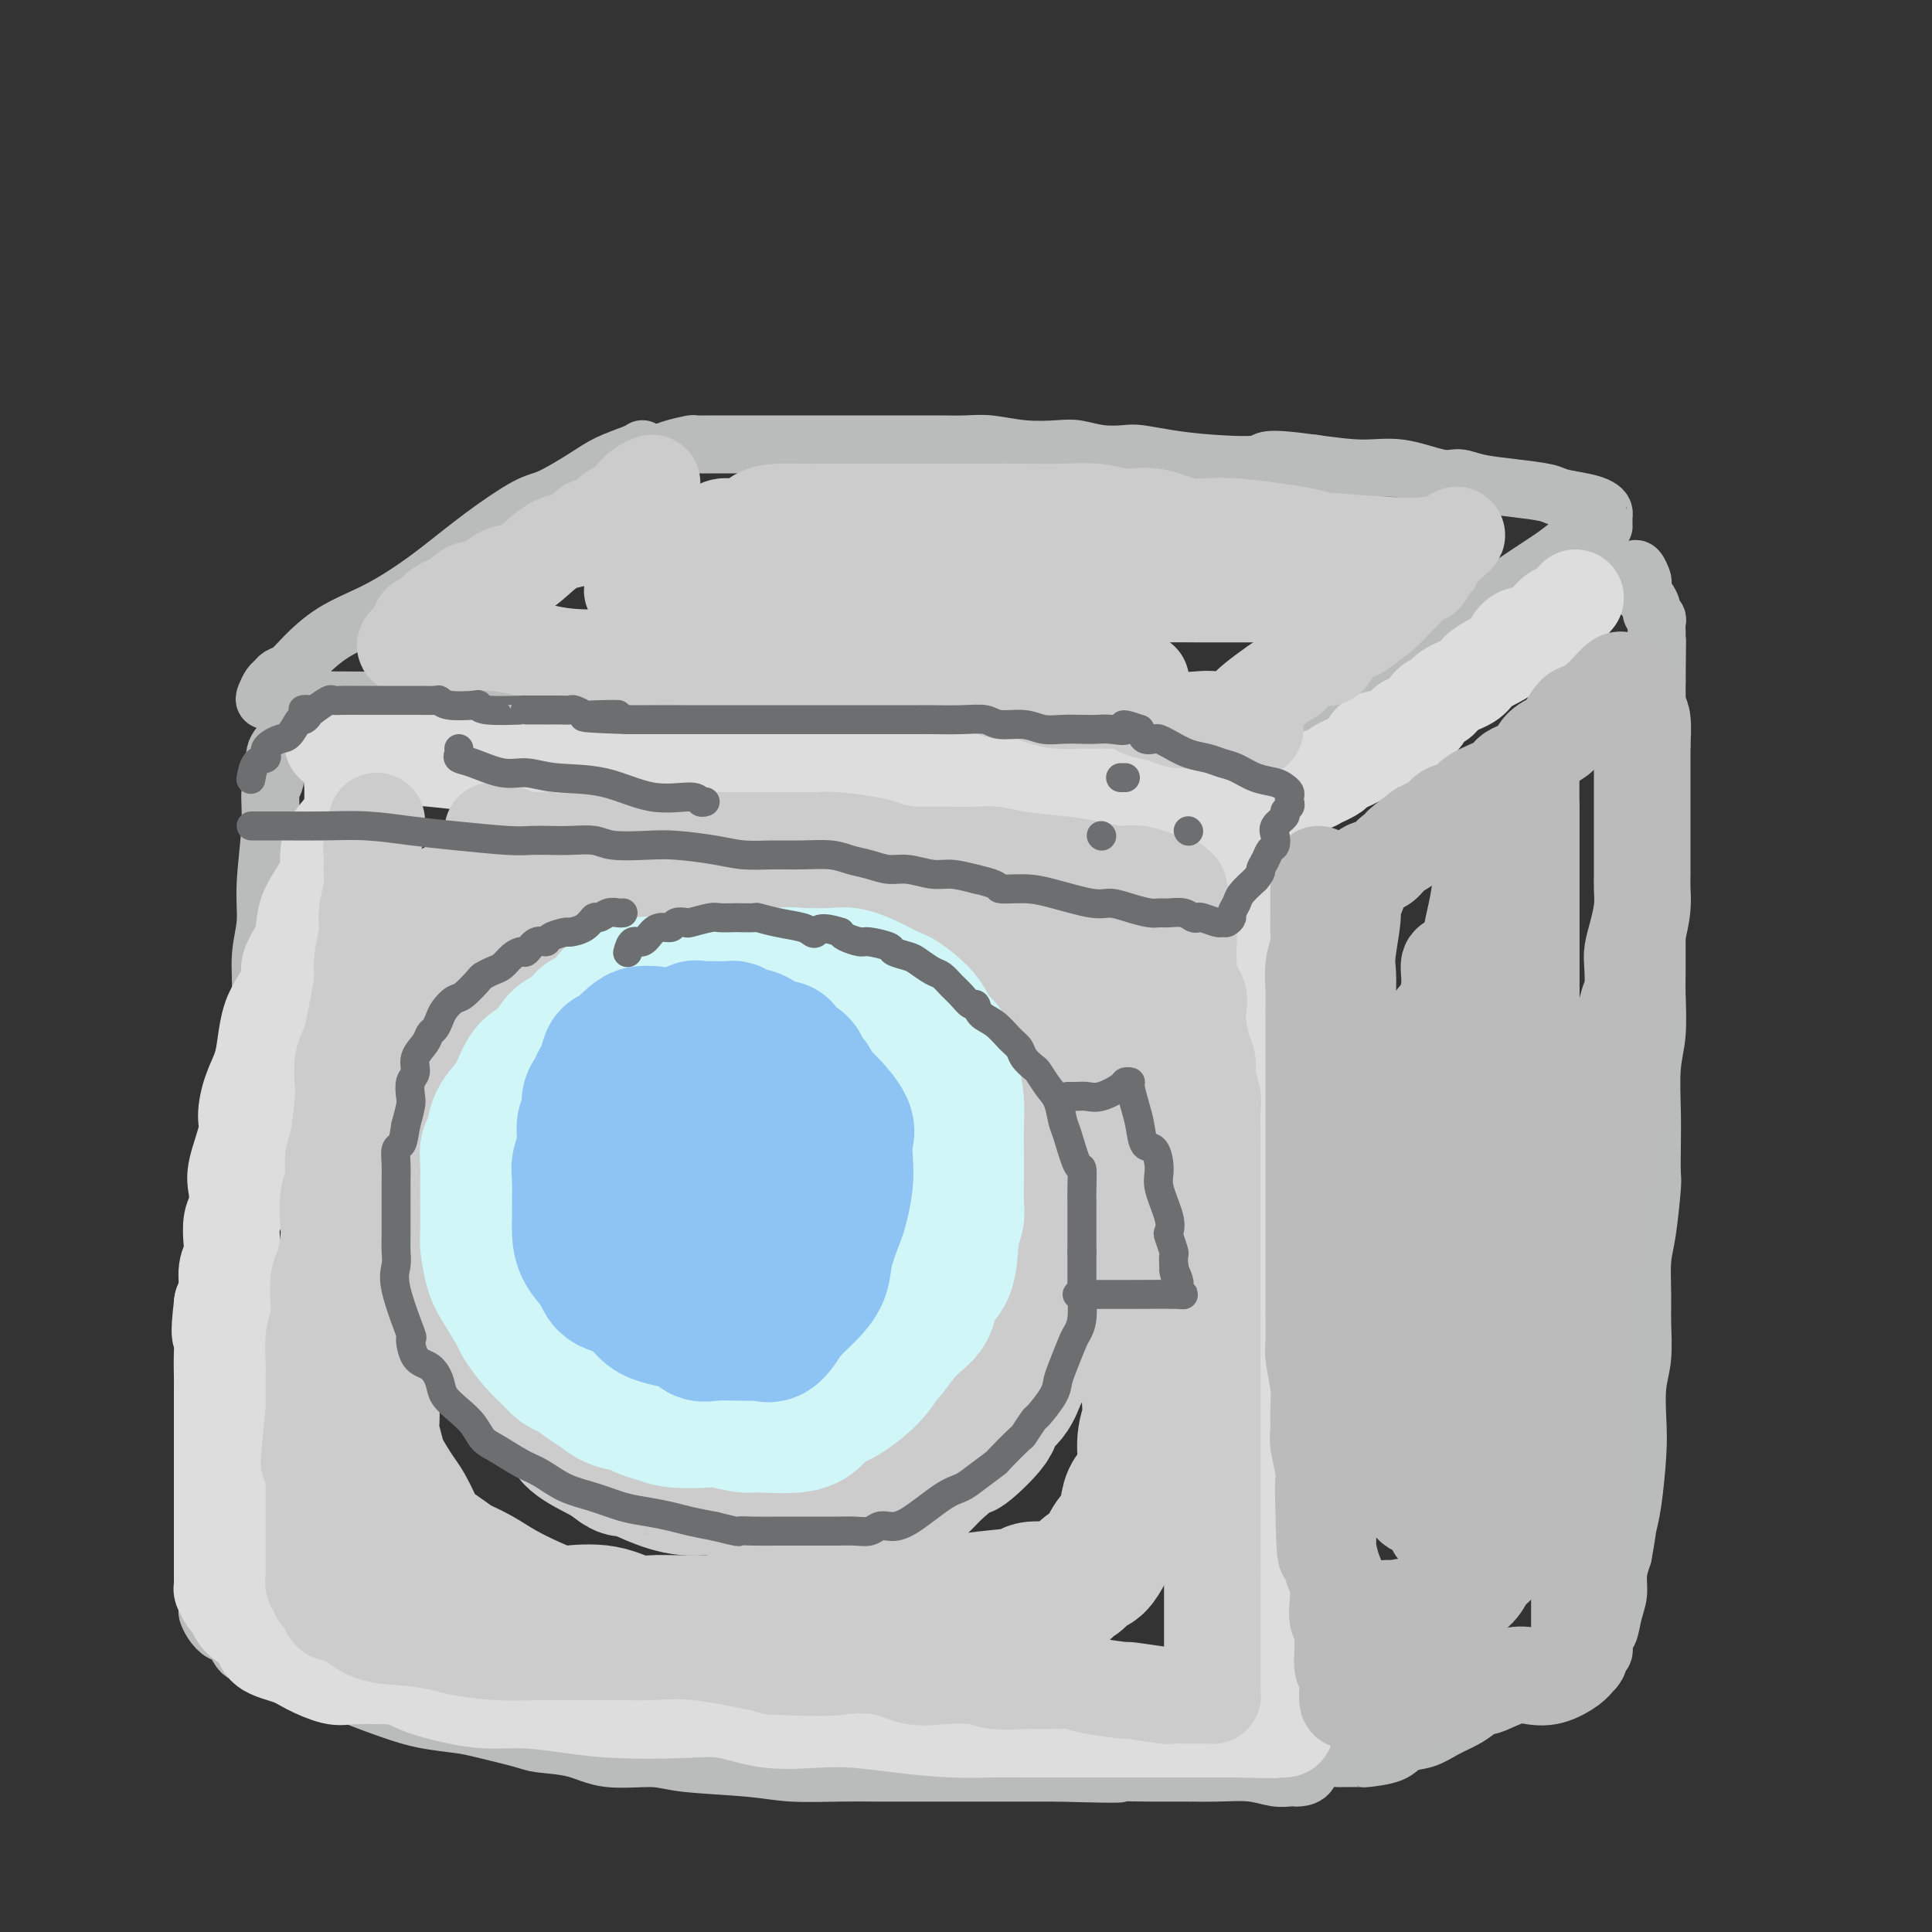 <svg viewBox='0 0 400 400' version='1.1' xmlns='http://www.w3.org/2000/svg' xmlns:xlink='http://www.w3.org/1999/xlink'><rect x="0" y="0" width="400" height="400" fill="#333333" stroke="none"/><g fill='none' stroke='rgb(186,187,187)' stroke-width='12' stroke-linecap='round' stroke-linejoin='round'><path d='M133,93c-0.381,0.256 -0.761,0.513 -2,1c-1.239,0.487 -3.335,1.205 -5,2c-1.665,0.795 -2.898,1.667 -5,3c-2.102,1.333 -5.074,3.125 -7,4c-1.926,0.875 -2.805,0.831 -5,2c-2.195,1.169 -5.705,3.550 -9,6c-3.295,2.450 -6.374,4.970 -9,7c-2.626,2.030 -4.801,3.570 -7,5c-2.199,1.430 -4.424,2.750 -7,4c-2.576,1.250 -5.502,2.429 -8,4c-2.498,1.571 -4.567,3.533 -6,5c-1.433,1.467 -2.230,2.438 -3,3c-0.770,0.562 -1.514,0.715 -2,1c-0.486,0.285 -0.714,0.703 -1,1c-0.286,0.297 -0.631,0.472 -1,1c-0.369,0.528 -0.763,1.409 -1,2c-0.237,0.591 -0.319,0.891 0,1c0.319,0.109 1.038,0.028 2,0c0.962,-0.028 2.167,-0.002 4,0c1.833,0.002 4.296,-0.020 8,0c3.704,0.020 8.651,0.082 13,0c4.349,-0.082 8.100,-0.309 13,0c4.900,0.309 10.950,1.155 17,2'/><path d='M112,147c11.205,0.808 10.717,1.327 13,2c2.283,0.673 7.335,1.501 11,2c3.665,0.499 5.942,0.670 8,1c2.058,0.330 3.896,0.821 6,1c2.104,0.179 4.474,0.048 7,0c2.526,-0.048 5.208,-0.011 8,0c2.792,0.011 5.695,-0.004 8,0c2.305,0.004 4.012,0.028 8,0c3.988,-0.028 10.258,-0.109 14,0c3.742,0.109 4.956,0.407 8,1c3.044,0.593 7.918,1.482 12,2c4.082,0.518 7.371,0.664 11,1c3.629,0.336 7.599,0.860 11,1c3.401,0.140 6.235,-0.105 9,0c2.765,0.105 5.463,0.560 8,1c2.537,0.440 4.915,0.864 6,1c1.085,0.136 0.879,-0.017 1,0c0.121,0.017 0.570,0.204 1,0c0.430,-0.204 0.840,-0.799 1,-1c0.160,-0.201 0.071,-0.007 1,-1c0.929,-0.993 2.878,-3.173 4,-4c1.122,-0.827 1.417,-0.299 2,-1c0.583,-0.701 1.452,-2.629 3,-4c1.548,-1.371 3.774,-2.186 6,-3'/><path d='M279,146c4.291,-3.358 5.519,-4.752 7,-6c1.481,-1.248 3.217,-2.350 5,-4c1.783,-1.650 3.615,-3.849 5,-5c1.385,-1.151 2.325,-1.255 4,-2c1.675,-0.745 4.085,-2.130 7,-4c2.915,-1.870 6.336,-4.223 9,-6c2.664,-1.777 4.570,-2.976 6,-4c1.430,-1.024 2.383,-1.871 4,-3c1.617,-1.129 3.898,-2.540 5,-3c1.102,-0.460 1.025,0.031 1,0c-0.025,-0.031 0.001,-0.586 0,-1c-0.001,-0.414 -0.028,-0.688 0,-1c0.028,-0.312 0.110,-0.661 0,-1c-0.110,-0.339 -0.414,-0.668 -1,-1c-0.586,-0.332 -1.454,-0.666 -3,-1c-1.546,-0.334 -3.768,-0.668 -5,-1c-1.232,-0.332 -1.473,-0.661 -3,-1c-1.527,-0.339 -4.338,-0.687 -7,-1c-2.662,-0.313 -5.173,-0.591 -7,-1c-1.827,-0.409 -2.970,-0.949 -4,-1c-1.030,-0.051 -1.946,0.388 -4,0c-2.054,-0.388 -5.245,-1.605 -8,-2c-2.755,-0.395 -5.073,0.030 -8,0c-2.927,-0.030 -6.464,-0.515 -10,-1'/><path d='M272,96c-11.289,-1.559 -9.512,-0.456 -11,0c-1.488,0.456 -6.241,0.267 -10,0c-3.759,-0.267 -6.522,-0.611 -9,-1c-2.478,-0.389 -4.670,-0.822 -6,-1c-1.330,-0.178 -1.799,-0.099 -3,0c-1.201,0.099 -3.136,0.219 -5,0c-1.864,-0.219 -3.658,-0.777 -5,-1c-1.342,-0.223 -2.231,-0.112 -4,0c-1.769,0.112 -4.419,0.226 -7,0c-2.581,-0.226 -5.094,-0.793 -7,-1c-1.906,-0.207 -3.206,-0.056 -5,0c-1.794,0.056 -4.081,0.015 -6,0c-1.919,-0.015 -3.471,-0.004 -5,0c-1.529,0.004 -3.034,0.001 -4,0c-0.966,-0.001 -1.391,-0.000 -3,0c-1.609,0.000 -4.401,0.000 -6,0c-1.599,-0.000 -2.005,-0.000 -3,0c-0.995,0.000 -2.578,0.000 -4,0c-1.422,-0.000 -2.684,0.000 -4,0c-1.316,-0.000 -2.686,-0.000 -4,0c-1.314,0.000 -2.574,0.000 -4,0c-1.426,-0.000 -3.020,-0.001 -4,0c-0.980,0.001 -1.347,0.003 -2,0c-0.653,-0.003 -1.593,-0.011 -3,0c-1.407,0.011 -3.282,0.039 -4,0c-0.718,-0.039 -0.280,-0.147 -1,0c-0.720,0.147 -2.599,0.548 -4,1c-1.401,0.452 -2.324,0.956 -3,1c-0.676,0.044 -1.105,-0.373 -2,0c-0.895,0.373 -2.256,1.535 -3,2c-0.744,0.465 -0.872,0.232 -1,0'/><path d='M130,96c-2.491,0.781 -1.718,0.734 -2,1c-0.282,0.266 -1.617,0.845 -2,1c-0.383,0.155 0.188,-0.113 0,0c-0.188,0.113 -1.135,0.607 -2,1c-0.865,0.393 -1.649,0.687 -2,1c-0.351,0.313 -0.270,0.647 -1,1c-0.730,0.353 -2.273,0.725 -3,1c-0.727,0.275 -0.640,0.452 -1,1c-0.360,0.548 -1.169,1.466 -2,2c-0.831,0.534 -1.685,0.682 -2,1c-0.315,0.318 -0.090,0.805 0,1c0.090,0.195 0.045,0.097 0,0'/><path d='M60,149c-0.187,1.487 -0.375,2.975 -1,4c-0.625,1.025 -1.688,1.588 -2,3c-0.312,1.412 0.128,3.674 0,5c-0.128,1.326 -0.823,1.716 -1,3c-0.177,1.284 0.164,3.461 0,7c-0.164,3.539 -0.832,8.441 -1,12c-0.168,3.559 0.165,5.776 0,8c-0.165,2.224 -0.827,4.456 -1,7c-0.173,2.544 0.142,5.402 0,8c-0.142,2.598 -0.741,4.937 -1,7c-0.259,2.063 -0.177,3.852 0,6c0.177,2.148 0.448,4.657 0,7c-0.448,2.343 -1.616,4.521 -2,7c-0.384,2.479 0.017,5.259 0,8c-0.017,2.741 -0.453,5.442 -1,9c-0.547,3.558 -1.207,7.974 -2,11c-0.793,3.026 -1.719,4.661 -2,7c-0.281,2.339 0.082,5.380 0,8c-0.082,2.620 -0.611,4.819 -1,7c-0.389,2.181 -0.640,4.344 -1,7c-0.360,2.656 -0.828,5.804 -1,8c-0.172,2.196 -0.046,3.440 0,5c0.046,1.560 0.012,3.435 0,5c-0.012,1.565 -0.003,2.820 0,4c0.003,1.180 0.001,2.284 0,3c-0.001,0.716 -0.000,1.043 0,2c0.000,0.957 0.000,2.545 0,4c-0.000,1.455 -0.000,2.776 0,4c0.000,1.224 0.000,2.350 0,3c-0.000,0.650 -0.000,0.825 0,1'/><path d='M43,329c-0.003,5.137 -0.009,2.480 0,2c0.009,-0.480 0.033,1.217 0,2c-0.033,0.783 -0.122,0.652 0,1c0.122,0.348 0.454,1.176 1,2c0.546,0.824 1.305,1.646 2,2c0.695,0.354 1.326,0.241 2,1c0.674,0.759 1.390,2.390 2,3c0.610,0.610 1.113,0.197 3,1c1.887,0.803 5.159,2.821 8,4c2.841,1.179 5.250,1.521 7,2c1.750,0.479 2.841,1.097 5,2c2.159,0.903 5.387,2.091 8,3c2.613,0.909 4.611,1.539 7,2c2.389,0.461 5.169,0.752 7,1c1.831,0.248 2.712,0.452 5,1c2.288,0.548 5.984,1.438 8,2c2.016,0.562 2.352,0.795 4,1c1.648,0.205 4.610,0.383 7,1c2.390,0.617 4.210,1.672 7,2c2.790,0.328 6.552,-0.070 9,0c2.448,0.070 3.584,0.607 7,1c3.416,0.393 9.111,0.641 13,1c3.889,0.359 5.970,0.828 9,1c3.030,0.172 7.009,0.046 10,0c2.991,-0.046 4.993,-0.012 7,0c2.007,0.012 4.018,0.003 6,0c1.982,-0.003 3.934,-0.001 6,0c2.066,0.001 4.244,0.000 6,0c1.756,-0.000 3.088,-0.000 5,0c1.912,0.000 4.403,0.000 7,0c2.597,-0.000 5.298,-0.000 8,0'/><path d='M219,367c16.770,0.464 12.197,0.123 12,0c-0.197,-0.123 3.984,-0.029 7,0c3.016,0.029 4.867,-0.006 7,0c2.133,0.006 4.547,0.054 7,0c2.453,-0.054 4.944,-0.211 7,0c2.056,0.211 3.677,0.789 5,1c1.323,0.211 2.347,0.056 3,0c0.653,-0.056 0.934,-0.011 1,0c0.066,0.011 -0.084,-0.011 0,0c0.084,0.011 0.401,0.057 1,0c0.599,-0.057 1.479,-0.215 2,-1c0.521,-0.785 0.683,-2.196 1,-3c0.317,-0.804 0.789,-1.002 1,-2c0.211,-0.998 0.162,-2.797 0,-4c-0.162,-1.203 -0.436,-1.811 0,-3c0.436,-1.189 1.581,-2.959 2,-5c0.419,-2.041 0.113,-4.353 0,-6c-0.113,-1.647 -0.033,-2.630 0,-4c0.033,-1.370 0.019,-3.126 0,-5c-0.019,-1.874 -0.044,-3.865 0,-6c0.044,-2.135 0.157,-4.413 0,-7c-0.157,-2.587 -0.586,-5.484 -1,-9c-0.414,-3.516 -0.815,-7.650 -1,-11c-0.185,-3.350 -0.155,-5.914 0,-8c0.155,-2.086 0.434,-3.694 0,-6c-0.434,-2.306 -1.580,-5.309 -2,-8c-0.420,-2.691 -0.113,-5.071 0,-8c0.113,-2.929 0.032,-6.408 0,-9c-0.032,-2.592 -0.016,-4.296 0,-6'/><path d='M271,257c-0.725,-16.082 -0.536,-9.788 -1,-9c-0.464,0.788 -1.581,-3.931 -2,-7c-0.419,-3.069 -0.140,-4.487 0,-6c0.140,-1.513 0.143,-3.121 0,-5c-0.143,-1.879 -0.430,-4.028 -1,-6c-0.570,-1.972 -1.422,-3.766 -2,-6c-0.578,-2.234 -0.880,-4.910 -1,-7c-0.120,-2.090 -0.056,-3.596 0,-5c0.056,-1.404 0.106,-2.707 0,-4c-0.106,-1.293 -0.368,-2.577 -1,-5c-0.632,-2.423 -1.633,-5.984 -2,-8c-0.367,-2.016 -0.098,-2.487 0,-3c0.098,-0.513 0.026,-1.067 0,-2c-0.026,-0.933 -0.007,-2.243 0,-3c0.007,-0.757 0.002,-0.960 0,-2c-0.002,-1.040 -0.001,-2.918 0,-4c0.001,-1.082 0.000,-1.368 0,-2c-0.000,-0.632 -0.000,-1.609 0,-2c0.000,-0.391 0.000,-0.195 0,0'/><path d='M277,364c0.010,-0.001 0.019,-0.002 0,0c-0.019,0.002 -0.067,0.008 1,0c1.067,-0.008 3.251,-0.029 4,0c0.749,0.029 0.065,0.107 1,0c0.935,-0.107 3.489,-0.399 5,-1c1.511,-0.601 1.979,-1.511 3,-2c1.021,-0.489 2.597,-0.557 4,-1c1.403,-0.443 2.635,-1.261 4,-2c1.365,-0.739 2.863,-1.397 4,-2c1.137,-0.603 1.912,-1.149 3,-2c1.088,-0.851 2.489,-2.007 4,-3c1.511,-0.993 3.133,-1.824 4,-2c0.867,-0.176 0.978,0.303 2,0c1.022,-0.303 2.956,-1.387 4,-2c1.044,-0.613 1.199,-0.756 2,-1c0.801,-0.244 2.247,-0.591 3,-1c0.753,-0.409 0.814,-0.881 1,-1c0.186,-0.119 0.499,0.115 1,0c0.501,-0.115 1.191,-0.578 2,-1c0.809,-0.422 1.736,-0.804 2,-1c0.264,-0.196 -0.137,-0.208 0,0c0.137,0.208 0.811,0.636 1,0c0.189,-0.636 -0.108,-2.336 0,-3c0.108,-0.664 0.620,-0.291 1,-1c0.380,-0.709 0.628,-2.499 1,-4c0.372,-1.501 0.869,-2.712 1,-4c0.131,-1.288 -0.106,-2.654 0,-4c0.106,-1.346 0.553,-2.673 1,-4'/><path d='M336,322c0.801,-4.288 0.802,-5.010 1,-6c0.198,-0.990 0.593,-2.250 1,-5c0.407,-2.750 0.827,-6.990 1,-10c0.173,-3.010 0.099,-4.791 0,-7c-0.099,-2.209 -0.223,-4.845 0,-7c0.223,-2.155 0.795,-3.827 1,-6c0.205,-2.173 0.045,-4.845 0,-7c-0.045,-2.155 0.027,-3.792 0,-6c-0.027,-2.208 -0.151,-4.988 0,-7c0.151,-2.012 0.577,-3.258 1,-6c0.423,-2.742 0.844,-6.980 1,-9c0.156,-2.020 0.045,-1.821 0,-3c-0.045,-1.179 -0.026,-3.736 0,-6c0.026,-2.264 0.060,-4.236 0,-7c-0.060,-2.764 -0.212,-6.321 0,-9c0.212,-2.679 0.789,-4.480 1,-7c0.211,-2.520 0.057,-5.758 0,-8c-0.057,-2.242 -0.015,-3.488 0,-5c0.015,-1.512 0.004,-3.289 0,-5c-0.004,-1.711 -0.001,-3.356 0,-5c0.001,-1.644 0.000,-3.288 0,-5c-0.000,-1.712 -0.000,-3.494 0,-5c0.000,-1.506 0.000,-2.737 0,-4c-0.000,-1.263 -0.000,-2.560 0,-4c0.000,-1.440 0.000,-3.025 0,-5c-0.000,-1.975 -0.000,-4.342 0,-6c0.000,-1.658 0.000,-2.607 0,-4c-0.000,-1.393 -0.000,-3.229 0,-5c0.000,-1.771 0.000,-3.477 0,-5c-0.000,-1.523 -0.000,-2.864 0,-4c0.000,-1.136 0.000,-2.068 0,-3'/><path d='M343,141c0.155,-16.252 0.042,-4.381 0,-1c-0.042,3.381 -0.011,-1.728 0,-4c0.011,-2.272 0.004,-1.708 0,-2c-0.004,-0.292 -0.005,-1.441 0,-2c0.005,-0.559 0.016,-0.530 0,-1c-0.016,-0.470 -0.060,-1.439 0,-2c0.060,-0.561 0.223,-0.712 0,-1c-0.223,-0.288 -0.830,-0.711 -1,-1c-0.170,-0.289 0.099,-0.443 0,-1c-0.099,-0.557 -0.565,-1.516 -1,-2c-0.435,-0.484 -0.837,-0.494 -1,-1c-0.163,-0.506 -0.087,-1.509 0,-2c0.087,-0.491 0.183,-0.471 0,-1c-0.183,-0.529 -0.647,-1.606 -1,-2c-0.353,-0.394 -0.595,-0.106 -1,0c-0.405,0.106 -0.973,0.030 -2,0c-1.027,-0.030 -2.514,-0.015 -4,0'/><path d='M332,118c-1.646,-0.309 -1.761,-0.083 -2,0c-0.239,0.083 -0.603,0.022 -1,0c-0.397,-0.022 -0.828,-0.006 -1,0c-0.172,0.006 -0.086,0.003 0,0'/><path d='M328,118c-0.417,0.000 -0.833,0.000 -1,0c-0.167,0.000 -0.083,0.000 0,0'/></g>
<g fill='none' stroke='rgb(221,221,221)' stroke-width='20' stroke-linecap='round' stroke-linejoin='round'><path d='M69,154c-0.221,-0.205 -0.442,-0.410 1,0c1.442,0.410 4.545,1.434 8,2c3.455,0.566 7.260,0.673 11,1c3.740,0.327 7.413,0.872 11,1c3.587,0.128 7.087,-0.163 11,0c3.913,0.163 8.238,0.778 11,1c2.762,0.222 3.959,0.049 6,0c2.041,-0.049 4.925,0.025 7,0c2.075,-0.025 3.341,-0.150 5,0c1.659,0.150 3.711,0.576 6,1c2.289,0.424 4.814,0.846 7,1c2.186,0.154 4.034,0.041 6,0c1.966,-0.041 4.052,-0.011 7,0c2.948,0.011 6.760,0.002 8,0c1.240,-0.002 -0.090,0.003 6,0c6.090,-0.003 19.600,-0.015 26,0c6.400,0.015 5.690,0.057 7,0c1.310,-0.057 4.639,-0.211 7,0c2.361,0.211 3.752,0.788 4,1c0.248,0.212 -0.649,0.060 0,0c0.649,-0.060 2.844,-0.026 4,0c1.156,0.026 1.273,0.046 2,0c0.727,-0.046 2.065,-0.156 3,0c0.935,0.156 1.468,0.578 2,1'/><path d='M235,163c26.395,1.405 9.382,0.418 4,0c-5.382,-0.418 0.866,-0.266 4,0c3.134,0.266 3.154,0.646 4,1c0.846,0.354 2.518,0.683 4,1c1.482,0.317 2.774,0.622 4,1c1.226,0.378 2.386,0.831 3,1c0.614,0.169 0.681,0.056 1,0c0.319,-0.056 0.892,-0.055 1,0c0.108,0.055 -0.247,0.165 0,0c0.247,-0.165 1.096,-0.603 2,-1c0.904,-0.397 1.863,-0.751 3,-1c1.137,-0.249 2.451,-0.393 3,-1c0.549,-0.607 0.333,-1.678 1,-2c0.667,-0.322 2.218,0.106 3,0c0.782,-0.106 0.795,-0.744 1,-1c0.205,-0.256 0.603,-0.128 1,0'/><path d='M274,161c2.940,-1.283 2.290,-1.489 3,-2c0.710,-0.511 2.780,-1.325 4,-2c1.220,-0.675 1.591,-1.211 2,-2c0.409,-0.789 0.858,-1.830 2,-2c1.142,-0.170 2.978,0.530 4,0c1.022,-0.530 1.230,-2.292 2,-3c0.770,-0.708 2.101,-0.364 3,-1c0.899,-0.636 1.367,-2.253 2,-3c0.633,-0.747 1.432,-0.623 2,-1c0.568,-0.377 0.904,-1.254 2,-2c1.096,-0.746 2.950,-1.359 4,-2c1.050,-0.641 1.295,-1.309 2,-2c0.705,-0.691 1.869,-1.406 3,-2c1.131,-0.594 2.228,-1.066 3,-2c0.772,-0.934 1.217,-2.329 2,-3c0.783,-0.671 1.902,-0.618 3,-1c1.098,-0.382 2.175,-1.199 3,-2c0.825,-0.801 1.396,-1.586 2,-2c0.604,-0.414 1.239,-0.458 2,-1c0.761,-0.542 1.646,-1.584 2,-2c0.354,-0.416 0.177,-0.208 0,0'/><path d='M74,160c-0.423,0.963 -0.846,1.926 -1,2c-0.154,0.074 -0.037,-0.742 0,0c0.037,0.742 -0.004,3.041 0,4c0.004,0.959 0.054,0.578 0,1c-0.054,0.422 -0.212,1.647 -1,3c-0.788,1.353 -2.208,2.833 -3,4c-0.792,1.167 -0.958,2.020 -1,3c-0.042,0.980 0.040,2.088 0,3c-0.040,0.912 -0.201,1.626 -1,3c-0.799,1.374 -2.237,3.406 -3,5c-0.763,1.594 -0.851,2.751 -1,4c-0.149,1.249 -0.358,2.591 -1,4c-0.642,1.409 -1.716,2.886 -2,4c-0.284,1.114 0.223,1.865 0,3c-0.223,1.135 -1.176,2.655 -2,4c-0.824,1.345 -1.517,2.517 -2,4c-0.483,1.483 -0.754,3.278 -1,5c-0.246,1.722 -0.466,3.371 -1,5c-0.534,1.629 -1.383,3.239 -2,5c-0.617,1.761 -1.001,3.672 -1,5c0.001,1.328 0.389,2.073 0,4c-0.389,1.927 -1.555,5.037 -2,7c-0.445,1.963 -0.171,2.780 0,4c0.171,1.220 0.238,2.843 0,4c-0.238,1.157 -0.781,1.850 -1,3c-0.219,1.150 -0.114,2.758 0,4c0.114,1.242 0.237,2.116 0,3c-0.237,0.884 -0.833,1.776 -1,3c-0.167,1.224 0.095,2.778 0,4c-0.095,1.222 -0.548,2.111 -1,3'/><path d='M46,270c-0.928,7.996 -0.249,5.986 0,6c0.249,0.014 0.067,2.051 0,4c-0.067,1.949 -0.018,3.808 0,5c0.018,1.192 0.005,1.716 0,3c-0.005,1.284 -0.001,3.329 0,5c0.001,1.671 0.000,2.966 0,4c-0.000,1.034 -0.000,1.805 0,3c0.000,1.195 0.000,2.815 0,4c-0.000,1.185 -0.000,1.936 0,3c0.000,1.064 0.000,2.440 0,4c-0.000,1.560 0.000,3.303 0,4c-0.000,0.697 -0.000,0.349 0,1c0.000,0.651 0.000,2.303 0,3c-0.000,0.697 -0.000,0.441 0,1c0.000,0.559 0.000,1.934 0,3c-0.000,1.066 -0.001,1.825 0,2c0.001,0.175 0.003,-0.233 0,0c-0.003,0.233 -0.012,1.108 0,2c0.012,0.892 0.044,1.800 0,2c-0.044,0.200 -0.165,-0.308 0,0c0.165,0.308 0.616,1.432 1,2c0.384,0.568 0.701,0.578 1,1c0.299,0.422 0.579,1.254 1,2c0.421,0.746 0.981,1.407 2,2c1.019,0.593 2.496,1.119 3,2c0.504,0.881 0.035,2.117 1,3c0.965,0.883 3.364,1.413 5,2c1.636,0.587 2.511,1.229 4,2c1.489,0.771 3.593,1.669 5,2c1.407,0.331 2.116,0.095 4,0c1.884,-0.095 4.942,-0.047 8,0'/><path d='M81,347c2.878,0.349 4.072,1.221 6,2c1.928,0.779 4.588,1.466 7,2c2.412,0.534 4.575,0.914 7,1c2.425,0.086 5.110,-0.123 8,0c2.890,0.123 5.983,0.576 9,1c3.017,0.424 5.957,0.818 10,1c4.043,0.182 9.190,0.153 13,0c3.810,-0.153 6.282,-0.431 9,0c2.718,0.431 5.683,1.569 9,2c3.317,0.431 6.988,0.154 10,0c3.012,-0.154 5.366,-0.185 8,0c2.634,0.185 5.548,0.585 9,1c3.452,0.415 7.442,0.843 11,1c3.558,0.157 6.685,0.042 9,0c2.315,-0.042 3.819,-0.011 5,0c1.181,0.011 2.039,0.003 3,0c0.961,-0.003 2.025,-0.001 3,0c0.975,0.001 1.862,0.000 3,0c1.138,-0.000 2.526,-0.000 4,0c1.474,0.000 3.035,0.000 4,0c0.965,-0.000 1.334,-0.000 3,0c1.666,0.000 4.630,0.000 6,0c1.370,-0.000 1.144,-0.000 2,0c0.856,0.000 2.792,0.000 4,0c1.208,-0.000 1.689,-0.000 2,0c0.311,0.000 0.454,0.000 1,0c0.546,-0.000 1.497,-0.000 2,0c0.503,0.000 0.557,0.000 1,0c0.443,-0.000 1.273,-0.000 2,0c0.727,0.000 1.351,0.000 2,0c0.649,-0.000 1.325,-0.000 2,0'/><path d='M255,358c15.484,0.309 6.194,0.083 3,0c-3.194,-0.083 -0.291,-0.022 1,0c1.291,0.022 0.971,0.006 1,0c0.029,-0.006 0.408,-0.001 1,0c0.592,0.001 1.399,-0.001 2,0c0.601,0.001 0.998,0.007 1,0c0.002,-0.007 -0.392,-0.026 0,0c0.392,0.026 1.569,0.099 2,0c0.431,-0.099 0.115,-0.369 0,-1c-0.115,-0.631 -0.030,-1.624 0,-3c0.030,-1.376 0.005,-3.137 0,-4c-0.005,-0.863 0.009,-0.829 0,-2c-0.009,-1.171 -0.041,-3.548 0,-5c0.041,-1.452 0.155,-1.980 0,-3c-0.155,-1.020 -0.577,-2.534 -1,-4c-0.423,-1.466 -0.845,-2.884 -1,-4c-0.155,-1.116 -0.042,-1.929 0,-3c0.042,-1.071 0.012,-2.400 0,-4c-0.012,-1.600 -0.006,-3.469 0,-5c0.006,-1.531 0.013,-2.722 0,-4c-0.013,-1.278 -0.046,-2.644 0,-5c0.046,-2.356 0.170,-5.703 0,-8c-0.170,-2.297 -0.633,-3.543 -1,-5c-0.367,-1.457 -0.637,-3.123 -1,-5c-0.363,-1.877 -0.818,-3.965 -1,-6c-0.182,-2.035 -0.091,-4.018 0,-6'/><path d='M261,281c-0.774,-12.122 -0.207,-5.926 0,-5c0.207,0.926 0.056,-3.416 0,-6c-0.056,-2.584 -0.015,-3.408 0,-5c0.015,-1.592 0.004,-3.952 0,-6c-0.004,-2.048 -0.001,-3.783 0,-6c0.001,-2.217 0.000,-4.915 0,-7c-0.000,-2.085 0.000,-3.558 0,-5c-0.000,-1.442 -0.000,-2.853 0,-4c0.000,-1.147 0.001,-2.029 0,-3c-0.001,-0.971 -0.004,-2.032 0,-3c0.004,-0.968 0.015,-1.842 0,-3c-0.015,-1.158 -0.057,-2.600 0,-4c0.057,-1.400 0.211,-2.759 0,-4c-0.211,-1.241 -0.789,-2.364 -1,-3c-0.211,-0.636 -0.057,-0.784 0,-2c0.057,-1.216 0.016,-3.501 0,-5c-0.016,-1.499 -0.007,-2.211 0,-3c0.007,-0.789 0.012,-1.654 0,-3c-0.012,-1.346 -0.041,-3.172 0,-4c0.041,-0.828 0.150,-0.656 0,-1c-0.150,-0.344 -0.561,-1.204 -1,-2c-0.439,-0.796 -0.906,-1.529 -1,-2c-0.094,-0.471 0.186,-0.679 0,-1c-0.186,-0.321 -0.838,-0.753 -1,-1c-0.162,-0.247 0.167,-0.309 0,-1c-0.167,-0.691 -0.829,-2.012 -1,-3c-0.171,-0.988 0.150,-1.643 0,-2c-0.150,-0.357 -0.772,-0.415 -1,-1c-0.228,-0.585 -0.061,-1.696 0,-2c0.061,-0.304 0.018,0.199 0,0c-0.018,-0.199 -0.009,-1.099 0,-2'/><path d='M255,182c-0.778,-3.022 -0.222,-1.578 0,-1c0.222,0.578 0.111,0.289 0,0'/></g>
<g fill='none' stroke='rgb(187,187,187)' stroke-width='20' stroke-linecap='round' stroke-linejoin='round'><path d='M273,181c-0.000,0.201 -0.000,0.403 0,1c0.000,0.597 0.001,1.590 0,3c-0.001,1.410 -0.004,3.236 0,4c0.004,0.764 0.015,0.465 0,1c-0.015,0.535 -0.057,1.902 0,3c0.057,1.098 0.211,1.925 0,3c-0.211,1.075 -0.789,2.398 -1,4c-0.211,1.602 -0.057,3.484 0,5c0.057,1.516 0.015,2.664 0,4c-0.015,1.336 -0.004,2.858 0,5c0.004,2.142 0.001,4.904 0,7c-0.001,2.096 -0.000,3.525 0,5c0.000,1.475 0.000,2.994 0,4c-0.000,1.006 -0.000,1.497 0,3c0.000,1.503 0.000,4.017 0,6c-0.000,1.983 -0.000,3.434 0,5c0.000,1.566 0.000,3.246 0,5c-0.000,1.754 -0.000,3.583 0,5c0.000,1.417 0.000,2.421 0,4c-0.000,1.579 -0.001,3.732 0,5c0.001,1.268 0.004,1.651 0,3c-0.004,1.349 -0.015,3.665 0,6c0.015,2.335 0.057,4.688 0,6c-0.057,1.312 -0.212,1.584 0,3c0.212,1.416 0.793,3.975 1,6c0.207,2.025 0.041,3.514 0,5c-0.041,1.486 0.041,2.967 0,4c-0.041,1.033 -0.207,1.617 0,3c0.207,1.383 0.786,3.565 1,5c0.214,1.435 0.061,2.124 0,3c-0.061,0.876 -0.031,1.938 0,3'/><path d='M274,310c0.378,20.730 0.823,8.056 1,4c0.177,-4.056 0.086,0.505 0,3c-0.086,2.495 -0.168,2.923 0,4c0.168,1.077 0.585,2.801 1,4c0.415,1.199 0.829,1.872 1,3c0.171,1.128 0.099,2.709 0,4c-0.099,1.291 -0.224,2.290 0,3c0.224,0.710 0.796,1.132 1,2c0.204,0.868 0.041,2.183 0,3c-0.041,0.817 0.042,1.135 0,2c-0.042,0.865 -0.207,2.276 0,3c0.207,0.724 0.787,0.762 1,1c0.213,0.238 0.059,0.677 0,1c-0.059,0.323 -0.022,0.532 0,1c0.022,0.468 0.031,1.197 0,2c-0.031,0.803 -0.102,1.680 0,2c0.102,0.320 0.376,0.082 1,0c0.624,-0.082 1.599,-0.007 3,0c1.401,0.007 3.229,-0.053 5,0c1.771,0.053 3.485,0.220 5,0c1.515,-0.220 2.831,-0.829 4,-1c1.169,-0.171 2.191,0.094 3,0c0.809,-0.094 1.404,-0.547 2,-1'/><path d='M302,350c3.983,-0.538 2.442,-0.884 2,-1c-0.442,-0.116 0.216,-0.003 1,0c0.784,0.003 1.696,-0.102 2,0c0.304,0.102 0.001,0.413 1,0c0.999,-0.413 3.301,-1.551 5,-2c1.699,-0.449 2.795,-0.210 4,0c1.205,0.210 2.518,0.392 4,0c1.482,-0.392 3.133,-1.358 4,-2c0.867,-0.642 0.950,-0.960 1,-1c0.050,-0.040 0.066,0.197 0,0c-0.066,-0.197 -0.214,-0.830 0,-1c0.214,-0.170 0.789,0.121 1,0c0.211,-0.121 0.056,-0.654 0,-1c-0.056,-0.346 -0.015,-0.505 0,-1c0.015,-0.495 0.004,-1.326 0,-2c-0.004,-0.674 -0.001,-1.192 0,-2c0.001,-0.808 0.000,-1.905 0,-4c-0.000,-2.095 -0.000,-5.189 0,-7c0.000,-1.811 0.000,-2.338 0,-4c-0.000,-1.662 -0.000,-4.458 0,-6c0.000,-1.542 0.000,-1.829 0,-3c-0.000,-1.171 -0.000,-3.227 0,-5c0.000,-1.773 0.000,-3.265 0,-5c-0.000,-1.735 -0.002,-3.715 0,-6c0.002,-2.285 0.006,-4.875 0,-7c-0.006,-2.125 -0.022,-3.786 0,-6c0.022,-2.214 0.083,-4.981 0,-7c-0.083,-2.019 -0.309,-3.291 0,-6c0.309,-2.709 1.155,-6.854 2,-11'/><path d='M329,260c0.775,-14.207 1.713,-8.225 2,-7c0.287,1.225 -0.077,-2.308 0,-5c0.077,-2.692 0.595,-4.544 1,-6c0.405,-1.456 0.696,-2.516 1,-4c0.304,-1.484 0.621,-3.392 1,-5c0.379,-1.608 0.819,-2.916 1,-4c0.181,-1.084 0.104,-1.943 0,-3c-0.104,-1.057 -0.234,-2.311 0,-4c0.234,-1.689 0.834,-3.814 1,-5c0.166,-1.186 -0.100,-1.433 0,-3c0.100,-1.567 0.565,-4.455 1,-6c0.435,-1.545 0.838,-1.746 1,-3c0.162,-1.254 0.082,-3.560 0,-5c-0.082,-1.440 -0.166,-2.012 0,-3c0.166,-0.988 0.580,-2.390 1,-4c0.420,-1.610 0.845,-3.427 1,-5c0.155,-1.573 0.042,-2.901 0,-4c-0.042,-1.099 -0.011,-1.970 0,-3c0.011,-1.030 0.003,-2.220 0,-3c-0.003,-0.780 -0.001,-1.149 0,-2c0.001,-0.851 0.000,-2.185 0,-3c-0.000,-0.815 -0.000,-1.110 0,-2c0.000,-0.890 0.000,-2.375 0,-3c-0.000,-0.625 -0.000,-0.389 0,-1c0.000,-0.611 0.000,-2.068 0,-3c-0.000,-0.932 -0.000,-1.338 0,-2c0.000,-0.662 0.000,-1.579 0,-2c-0.000,-0.421 -0.000,-0.344 0,-1c0.000,-0.656 0.000,-2.045 0,-3c-0.000,-0.955 -0.000,-1.478 0,-2'/><path d='M340,154c-0.017,-5.257 -0.060,-1.400 0,-1c0.060,0.400 0.222,-2.656 0,-4c-0.222,-1.344 -0.829,-0.976 -1,-1c-0.171,-0.024 0.095,-0.441 0,-1c-0.095,-0.559 -0.549,-1.262 -1,-2c-0.451,-0.738 -0.898,-1.512 -1,-2c-0.102,-0.488 0.139,-0.689 0,-1c-0.139,-0.311 -0.660,-0.731 -1,-1c-0.340,-0.269 -0.500,-0.386 -1,0c-0.500,0.386 -1.342,1.276 -2,2c-0.658,0.724 -1.134,1.282 -2,2c-0.866,0.718 -2.123,1.595 -3,2c-0.877,0.405 -1.373,0.339 -2,1c-0.627,0.661 -1.384,2.050 -2,3c-0.616,0.950 -1.091,1.461 -2,2c-0.909,0.539 -2.252,1.106 -3,2c-0.748,0.894 -0.901,2.113 -2,3c-1.099,0.887 -3.145,1.441 -4,2c-0.855,0.559 -0.518,1.123 -2,2c-1.482,0.877 -4.781,2.066 -6,3c-1.219,0.934 -0.357,1.612 -1,2c-0.643,0.388 -2.791,0.485 -4,1c-1.209,0.515 -1.479,1.446 -2,2c-0.521,0.554 -1.292,0.730 -2,1c-0.708,0.270 -1.354,0.635 -2,1'/><path d='M294,172c-6.469,4.903 -3.141,2.661 -2,2c1.141,-0.661 0.097,0.259 -1,1c-1.097,0.741 -2.245,1.302 -3,2c-0.755,0.698 -1.115,1.534 -2,2c-0.885,0.466 -2.294,0.562 -3,1c-0.706,0.438 -0.710,1.219 -1,2c-0.290,0.781 -0.866,1.563 -1,2c-0.134,0.437 0.174,0.528 0,1c-0.174,0.472 -0.831,1.326 -1,2c-0.169,0.674 0.149,1.170 0,3c-0.149,1.830 -0.765,4.995 -1,7c-0.235,2.005 -0.088,2.851 0,4c0.088,1.149 0.118,2.603 0,5c-0.118,2.397 -0.382,5.738 0,9c0.382,3.262 1.412,6.446 2,10c0.588,3.554 0.733,7.479 1,12c0.267,4.521 0.655,9.637 2,15c1.345,5.363 3.648,10.972 5,16c1.352,5.028 1.753,9.475 2,13c0.247,3.525 0.338,6.129 1,9c0.662,2.871 1.893,6.009 3,9c1.107,2.991 2.090,5.835 3,8c0.910,2.165 1.747,3.652 2,5c0.253,1.348 -0.076,2.557 0,3c0.076,0.443 0.559,0.119 1,0c0.441,-0.119 0.840,-0.034 1,-1c0.160,-0.966 0.080,-2.983 0,-5'/><path d='M302,309c0.463,-1.502 0.622,-2.257 1,-6c0.378,-3.743 0.977,-10.474 2,-16c1.023,-5.526 2.470,-9.847 3,-21c0.530,-11.153 0.142,-29.139 0,-37c-0.142,-7.861 -0.037,-5.596 0,-11c0.037,-5.404 0.006,-18.476 0,-26c-0.006,-7.524 0.013,-9.501 0,-12c-0.013,-2.499 -0.058,-5.521 0,-7c0.058,-1.479 0.220,-1.415 0,-1c-0.220,0.415 -0.823,1.180 -1,2c-0.177,0.820 0.072,1.694 0,4c-0.072,2.306 -0.464,6.046 -1,9c-0.536,2.954 -1.215,5.124 -2,10c-0.785,4.876 -1.674,12.457 -2,18c-0.326,5.543 -0.087,9.046 0,13c0.087,3.954 0.023,8.357 0,13c-0.023,4.643 -0.006,9.526 0,14c0.006,4.474 0.002,8.540 0,13c-0.002,4.460 -0.001,9.315 0,13c0.001,3.685 0.003,6.202 0,9c-0.003,2.798 -0.011,5.878 0,8c0.011,2.122 0.042,3.287 0,4c-0.042,0.713 -0.156,0.975 0,1c0.156,0.025 0.580,-0.185 1,0c0.420,0.185 0.834,0.767 1,0c0.166,-0.767 0.083,-2.884 0,-5'/><path d='M304,298c0.774,-1.199 1.710,-2.197 3,-5c1.290,-2.803 2.934,-7.410 4,-12c1.066,-4.590 1.555,-9.163 2,-14c0.445,-4.837 0.847,-9.938 1,-15c0.153,-5.062 0.056,-10.083 0,-15c-0.056,-4.917 -0.073,-9.728 0,-14c0.073,-4.272 0.236,-8.006 -1,-12c-1.236,-3.994 -3.871,-8.249 -5,-10c-1.129,-1.751 -0.753,-0.998 -1,-1c-0.247,-0.002 -1.116,-0.761 -2,0c-0.884,0.761 -1.784,3.040 -3,5c-1.216,1.960 -2.748,3.601 -4,5c-1.252,1.399 -2.223,2.558 -3,4c-0.777,1.442 -1.361,3.168 -2,5c-0.639,1.832 -1.334,3.771 -2,6c-0.666,2.229 -1.302,4.750 -2,8c-0.698,3.250 -1.459,7.230 -2,10c-0.541,2.770 -0.863,4.330 -1,7c-0.137,2.670 -0.089,6.450 0,9c0.089,2.550 0.220,3.869 0,6c-0.220,2.131 -0.792,5.075 -1,7c-0.208,1.925 -0.051,2.832 0,4c0.051,1.168 -0.003,2.597 0,4c0.003,1.403 0.063,2.780 0,4c-0.063,1.220 -0.249,2.283 0,4c0.249,1.717 0.933,4.089 1,6c0.067,1.911 -0.482,3.361 0,5c0.482,1.639 1.995,3.468 3,5c1.005,1.532 1.503,2.766 2,4'/><path d='M291,308c1.291,3.985 1.517,3.946 2,4c0.483,0.054 1.221,0.200 2,1c0.779,0.800 1.599,2.254 2,3c0.401,0.746 0.385,0.785 1,1c0.615,0.215 1.862,0.606 2,1c0.138,0.394 -0.833,0.793 0,1c0.833,0.207 3.471,0.224 5,0c1.529,-0.224 1.950,-0.689 3,-1c1.050,-0.311 2.730,-0.468 4,-2c1.270,-1.532 2.130,-4.440 3,-7c0.870,-2.560 1.750,-4.771 2,-6c0.250,-1.229 -0.129,-1.477 0,-3c0.129,-1.523 0.766,-4.322 1,-7c0.234,-2.678 0.064,-5.234 0,-9c-0.064,-3.766 -0.021,-8.740 0,-13c0.021,-4.260 0.020,-7.806 0,-13c-0.020,-5.194 -0.058,-12.037 0,-17c0.058,-4.963 0.212,-8.045 0,-11c-0.212,-2.955 -0.789,-5.781 -1,-9c-0.211,-3.219 -0.057,-6.830 0,-10c0.057,-3.170 0.015,-5.898 0,-8c-0.015,-2.102 -0.004,-3.576 0,-6c0.004,-2.424 0.001,-5.796 0,-8c-0.001,-2.204 -0.000,-3.241 0,-5c0.000,-1.759 0.000,-4.242 0,-6c-0.000,-1.758 -0.000,-2.791 0,-4c0.000,-1.209 0.000,-2.595 0,-4c-0.000,-1.405 -0.000,-2.830 0,-3c0.000,-0.170 0.000,0.915 0,2'/><path d='M317,169c-0.000,-20.157 -0.000,-3.551 0,3c0.000,6.551 0.000,3.046 0,4c-0.000,0.954 -0.000,6.367 0,11c0.000,4.633 0.000,8.486 0,13c-0.000,4.514 -0.000,9.689 0,15c0.000,5.311 0.000,10.758 0,16c-0.000,5.242 -0.000,10.279 0,15c0.000,4.721 0.000,9.125 0,13c-0.000,3.875 -0.000,7.222 0,11c0.000,3.778 0.000,7.989 0,11c-0.000,3.011 -0.002,4.822 0,7c0.002,2.178 0.007,4.723 0,6c-0.007,1.277 -0.025,1.287 0,2c0.025,0.713 0.095,2.129 0,3c-0.095,0.871 -0.353,1.197 -1,2c-0.647,0.803 -1.683,2.084 -2,3c-0.317,0.916 0.085,1.466 0,2c-0.085,0.534 -0.656,1.052 -1,2c-0.344,0.948 -0.462,2.327 -1,3c-0.538,0.673 -1.495,0.641 -2,1c-0.505,0.359 -0.558,1.110 -1,2c-0.442,0.890 -1.272,1.918 -2,3c-0.728,1.082 -1.354,2.219 -2,3c-0.646,0.781 -1.311,1.208 -2,2c-0.689,0.792 -1.403,1.950 -2,3c-0.597,1.050 -1.078,1.993 -2,3c-0.922,1.007 -2.287,2.079 -3,3c-0.713,0.921 -0.775,1.692 -1,2c-0.225,0.308 -0.612,0.154 -1,0'/><path d='M294,333c-2.778,3.403 -0.724,0.912 -1,0c-0.276,-0.912 -2.881,-0.244 -4,0c-1.119,0.244 -0.753,0.065 -1,0c-0.247,-0.065 -1.109,-0.018 -1,0c0.109,0.018 1.187,0.005 2,0c0.813,-0.005 1.359,-0.001 2,0c0.641,0.001 1.377,-0.001 2,0c0.623,0.001 1.133,0.006 2,0c0.867,-0.006 2.090,-0.021 3,0c0.910,0.021 1.505,0.080 2,0c0.495,-0.080 0.888,-0.299 2,-1c1.112,-0.701 2.942,-1.886 4,-3c1.058,-1.114 1.344,-2.158 2,-3c0.656,-0.842 1.682,-1.483 3,-3c1.318,-1.517 2.927,-3.911 4,-6c1.073,-2.089 1.608,-3.873 2,-5c0.392,-1.127 0.641,-1.597 1,-3c0.359,-1.403 0.828,-3.741 1,-6c0.172,-2.259 0.046,-4.441 0,-7c-0.046,-2.559 -0.012,-5.497 0,-9c0.012,-3.503 0.004,-7.572 0,-12c-0.004,-4.428 -0.002,-9.214 0,-14'/><path d='M319,261c-0.392,-11.740 -2.371,-15.591 -4,-20c-1.629,-4.409 -2.909,-9.376 -4,-13c-1.091,-3.624 -1.994,-5.906 -3,-9c-1.006,-3.094 -2.116,-7.001 -3,-10c-0.884,-2.999 -1.541,-5.092 -2,-6c-0.459,-0.908 -0.718,-0.632 -1,-1c-0.282,-0.368 -0.586,-1.378 -1,-2c-0.414,-0.622 -0.937,-0.854 -1,0c-0.063,0.854 0.334,2.795 0,5c-0.334,2.205 -1.400,4.673 -2,6c-0.600,1.327 -0.735,1.513 -1,3c-0.265,1.487 -0.659,4.276 -1,8c-0.341,3.724 -0.628,8.381 -1,11c-0.372,2.619 -0.829,3.198 -1,9c-0.171,5.802 -0.057,16.827 0,21c0.057,4.173 0.057,1.495 0,5c-0.057,3.505 -0.173,13.194 0,19c0.173,5.806 0.633,7.730 1,10c0.367,2.270 0.640,4.887 1,7c0.360,2.113 0.808,3.721 1,5c0.192,1.279 0.129,2.229 0,3c-0.129,0.771 -0.322,1.363 0,2c0.322,0.637 1.161,1.318 2,2'/><path d='M299,316c0.778,4.956 0.222,2.844 0,2c-0.222,-0.844 -0.111,-0.422 0,0'/></g>
<g fill='none' stroke='rgb(204,204,204)' stroke-width='20' stroke-linecap='round' stroke-linejoin='round'><path d='M135,100c-0.645,0.259 -1.290,0.518 -2,1c-0.710,0.482 -1.485,1.189 -2,2c-0.515,0.811 -0.771,1.728 -1,2c-0.229,0.272 -0.432,-0.101 -1,0c-0.568,0.101 -1.502,0.675 -2,1c-0.498,0.325 -0.558,0.402 -1,1c-0.442,0.598 -1.264,1.719 -2,2c-0.736,0.281 -1.386,-0.278 -2,0c-0.614,0.278 -1.191,1.392 -2,2c-0.809,0.608 -1.848,0.710 -3,1c-1.152,0.290 -2.416,0.767 -4,2c-1.584,1.233 -3.488,3.222 -5,4c-1.512,0.778 -2.633,0.346 -4,1c-1.367,0.654 -2.981,2.395 -4,3c-1.019,0.605 -1.442,0.074 -2,0c-0.558,-0.074 -1.249,0.309 -2,1c-0.751,0.691 -1.562,1.691 -2,2c-0.438,0.309 -0.503,-0.072 -1,0c-0.497,0.072 -1.425,0.596 -2,1c-0.575,0.404 -0.795,0.686 -1,1c-0.205,0.314 -0.395,0.659 -1,1c-0.605,0.341 -1.626,0.679 -2,1c-0.374,0.321 -0.101,0.625 0,1c0.101,0.375 0.029,0.821 0,1c-0.029,0.179 -0.014,0.089 0,0'/><path d='M87,131c-6.995,4.959 -0.483,1.858 3,1c3.483,-0.858 3.936,0.527 5,1c1.064,0.473 2.738,0.035 5,0c2.262,-0.035 5.112,0.333 8,1c2.888,0.667 5.815,1.633 10,2c4.185,0.367 9.629,0.137 14,0c4.371,-0.137 7.669,-0.180 10,0c2.331,0.180 3.695,0.582 6,1c2.305,0.418 5.551,0.852 8,1c2.449,0.148 4.099,0.011 7,0c2.901,-0.011 7.051,0.104 11,0c3.949,-0.104 7.697,-0.426 11,0c3.303,0.426 6.161,1.602 8,2c1.839,0.398 2.659,0.018 4,0c1.341,-0.018 3.204,0.325 5,1c1.796,0.675 3.524,1.684 5,2c1.476,0.316 2.699,-0.059 4,0c1.301,0.059 2.680,0.551 4,1c1.320,0.449 2.581,0.855 4,1c1.419,0.145 2.997,0.028 5,0c2.003,-0.028 4.430,0.034 6,0c1.570,-0.034 2.281,-0.163 3,0c0.719,0.163 1.445,0.618 2,1c0.555,0.382 0.940,0.690 2,1c1.060,0.310 2.794,0.623 4,1c1.206,0.377 1.884,0.819 3,1c1.116,0.181 2.670,0.100 4,0c1.330,-0.100 2.435,-0.219 3,0c0.565,0.219 0.590,0.777 1,1c0.410,0.223 1.205,0.112 2,0'/><path d='M254,150c10.951,1.827 3.828,0.393 1,0c-2.828,-0.393 -1.362,0.253 0,0c1.362,-0.253 2.621,-1.406 3,-2c0.379,-0.594 -0.122,-0.629 0,-1c0.122,-0.371 0.868,-1.078 2,-2c1.132,-0.922 2.649,-2.057 4,-3c1.351,-0.943 2.535,-1.692 3,-2c0.465,-0.308 0.212,-0.173 1,-1c0.788,-0.827 2.618,-2.615 4,-3c1.382,-0.385 2.316,0.634 3,0c0.684,-0.634 1.117,-2.922 2,-4c0.883,-1.078 2.214,-0.946 3,-1c0.786,-0.054 1.025,-0.294 2,-1c0.975,-0.706 2.686,-1.877 4,-3c1.314,-1.123 2.232,-2.199 3,-3c0.768,-0.801 1.385,-1.328 2,-2c0.615,-0.672 1.226,-1.489 2,-2c0.774,-0.511 1.709,-0.714 2,-1c0.291,-0.286 -0.063,-0.654 0,-1c0.063,-0.346 0.543,-0.670 1,-1c0.457,-0.330 0.892,-0.666 1,-1c0.108,-0.334 -0.112,-0.667 0,-1c0.112,-0.333 0.556,-0.667 1,-1'/><path d='M298,114c6.915,-5.792 2.202,-2.271 0,-1c-2.202,1.271 -1.893,0.294 -2,0c-0.107,-0.294 -0.630,0.095 -5,0c-4.370,-0.095 -12.586,-0.674 -16,-1c-3.414,-0.326 -2.025,-0.398 -5,-1c-2.975,-0.602 -10.313,-1.734 -15,-2c-4.687,-0.266 -6.721,0.335 -9,0c-2.279,-0.335 -4.802,-1.606 -7,-2c-2.198,-0.394 -4.072,0.091 -6,0c-1.928,-0.091 -3.909,-0.756 -6,-1c-2.091,-0.244 -4.292,-0.065 -7,0c-2.708,0.065 -5.925,0.018 -9,0c-3.075,-0.018 -6.009,-0.005 -9,0c-2.991,0.005 -6.038,0.001 -9,0c-2.962,-0.001 -5.839,-0.001 -9,0c-3.161,0.001 -6.608,0.002 -9,0c-2.392,-0.002 -3.731,-0.007 -5,0c-1.269,0.007 -2.469,0.025 -4,0c-1.531,-0.025 -3.392,-0.095 -5,0c-1.608,0.095 -2.961,0.354 -4,1c-1.039,0.646 -1.763,1.678 -3,2c-1.237,0.322 -2.987,-0.067 -4,0c-1.013,0.067 -1.289,0.591 -2,1c-0.711,0.409 -1.855,0.705 -3,1'/><path d='M145,111c-2.714,0.710 -1.498,-0.016 -1,0c0.498,0.016 0.279,0.773 0,1c-0.279,0.227 -0.617,-0.076 -1,0c-0.383,0.076 -0.811,0.531 -1,1c-0.189,0.469 -0.140,0.953 0,1c0.140,0.047 0.369,-0.342 1,0c0.631,0.342 1.663,1.414 4,2c2.337,0.586 5.978,0.687 8,1c2.022,0.313 2.425,0.840 5,1c2.575,0.160 7.322,-0.045 11,0c3.678,0.045 6.285,0.342 10,1c3.715,0.658 8.536,1.679 13,2c4.464,0.321 8.572,-0.058 13,0c4.428,0.058 9.176,0.551 13,1c3.824,0.449 6.722,0.852 10,1c3.278,0.148 6.934,0.040 10,0c3.066,-0.040 5.540,-0.011 8,0c2.460,0.011 4.907,0.003 8,0c3.093,-0.003 6.834,-0.001 9,0c2.166,0.001 2.757,0.000 4,0c1.243,-0.000 3.137,-0.000 4,0c0.863,0.000 0.694,0.000 1,0c0.306,-0.000 1.087,-0.000 1,0c-0.087,0.000 -1.044,0.000 -2,0'/><path d='M273,123c16.692,0.879 1.924,0.575 -6,0c-7.924,-0.575 -9.002,-1.422 -12,-2c-2.998,-0.578 -7.917,-0.887 -12,-1c-4.083,-0.113 -7.330,-0.030 -11,0c-3.670,0.030 -7.763,0.008 -11,0c-3.237,-0.008 -5.619,-0.001 -8,0c-2.381,0.001 -4.763,-0.004 -7,0c-2.237,0.004 -4.330,0.016 -8,0c-3.670,-0.016 -8.918,-0.061 -12,0c-3.082,0.061 -3.997,0.226 -8,0c-4.003,-0.226 -11.094,-0.845 -14,-1c-2.906,-0.155 -1.628,0.155 -3,0c-1.372,-0.155 -5.393,-0.773 -8,-1c-2.607,-0.227 -3.799,-0.061 -5,0c-1.201,0.061 -2.412,0.017 -3,0c-0.588,-0.017 -0.552,-0.006 -1,0c-0.448,0.006 -1.380,0.008 -2,0c-0.620,-0.008 -0.926,-0.028 -1,0c-0.074,0.028 0.086,0.102 -1,0c-1.086,-0.102 -3.418,-0.380 -5,0c-1.582,0.380 -2.416,1.419 -3,2c-0.584,0.581 -0.919,0.705 -1,1c-0.081,0.295 0.092,0.759 0,1c-0.092,0.241 -0.448,0.257 1,1c1.448,0.743 4.699,2.212 7,3c2.301,0.788 3.650,0.894 5,1'/><path d='M144,127c3.313,0.684 5.596,0.395 9,1c3.404,0.605 7.928,2.103 13,3c5.072,0.897 10.693,1.192 16,2c5.307,0.808 10.302,2.129 15,3c4.698,0.871 9.099,1.291 13,2c3.901,0.709 7.301,1.707 10,2c2.699,0.293 4.695,-0.118 7,0c2.305,0.118 4.917,0.763 6,1c1.083,0.237 0.638,0.064 1,0c0.362,-0.064 1.532,-0.018 2,0c0.468,0.018 0.234,0.009 0,0'/><path d='M78,170c-0.031,0.392 -0.061,0.784 0,1c0.061,0.216 0.214,0.257 0,1c-0.214,0.743 -0.793,2.187 -1,3c-0.207,0.813 -0.040,0.994 0,2c0.040,1.006 -0.046,2.836 0,4c0.046,1.164 0.223,1.663 0,3c-0.223,1.337 -0.847,3.511 -1,5c-0.153,1.489 0.166,2.292 0,4c-0.166,1.708 -0.818,4.319 -1,6c-0.182,1.681 0.105,2.430 0,4c-0.105,1.570 -0.603,3.961 -1,6c-0.397,2.039 -0.694,3.727 -1,5c-0.306,1.273 -0.621,2.130 -1,3c-0.379,0.870 -0.824,1.754 -1,3c-0.176,1.246 -0.085,2.854 0,4c0.085,1.146 0.163,1.831 0,4c-0.163,2.169 -0.566,5.823 -1,8c-0.434,2.177 -0.900,2.877 -1,4c-0.100,1.123 0.167,2.668 0,4c-0.167,1.332 -0.766,2.451 -1,4c-0.234,1.549 -0.101,3.528 0,5c0.101,1.472 0.172,2.438 0,4c-0.172,1.562 -0.586,3.722 -1,5c-0.414,1.278 -0.829,1.676 -1,3c-0.171,1.324 -0.098,3.576 0,5c0.098,1.424 0.223,2.022 0,3c-0.223,0.978 -0.792,2.337 -1,4c-0.208,1.663 -0.056,3.631 0,5c0.056,1.369 0.015,2.138 0,3c-0.015,0.862 -0.004,1.818 0,3c0.004,1.182 0.002,2.591 0,4'/><path d='M65,292c-2.011,19.492 -0.539,7.222 0,3c0.539,-4.222 0.144,-0.398 0,2c-0.144,2.398 -0.039,3.368 0,4c0.039,0.632 0.010,0.924 0,2c-0.010,1.076 -0.003,2.934 0,4c0.003,1.066 0.001,1.338 0,2c-0.001,0.662 -0.000,1.714 0,3c0.000,1.286 0.000,2.807 0,4c-0.000,1.193 -0.001,2.060 0,3c0.001,0.940 0.004,1.954 0,3c-0.004,1.046 -0.016,2.126 0,3c0.016,0.874 0.060,1.543 0,2c-0.060,0.457 -0.223,0.704 0,1c0.223,0.296 0.832,0.643 1,1c0.168,0.357 -0.105,0.723 0,1c0.105,0.277 0.588,0.463 1,1c0.412,0.537 0.754,1.425 1,2c0.246,0.575 0.398,0.837 1,1c0.602,0.163 1.655,0.229 3,1c1.345,0.771 2.982,2.249 5,3c2.018,0.751 4.419,0.776 7,1c2.581,0.224 5.344,0.649 7,1c1.656,0.351 2.206,0.630 4,1c1.794,0.370 4.833,0.832 8,1c3.167,0.168 6.461,0.043 9,0c2.539,-0.043 4.322,-0.005 7,0c2.678,0.005 6.251,-0.024 9,0c2.749,0.024 4.675,0.099 7,0c2.325,-0.099 5.049,-0.373 9,0c3.951,0.373 9.129,1.392 12,2c2.871,0.608 3.436,0.804 4,1'/><path d='M160,345c11.598,0.496 12.094,0.237 14,0c1.906,-0.237 5.221,-0.452 8,0c2.779,0.452 5.023,1.571 7,2c1.977,0.429 3.689,0.168 6,0c2.311,-0.168 5.221,-0.242 7,0c1.779,0.242 2.428,0.800 4,1c1.572,0.200 4.066,0.044 6,0c1.934,-0.044 3.306,0.026 5,0c1.694,-0.026 3.710,-0.147 5,0c1.290,0.147 1.856,0.561 4,1c2.144,0.439 5.867,0.902 7,1c1.133,0.098 -0.325,-0.170 1,0c1.325,0.170 5.434,0.778 7,1c1.566,0.222 0.591,0.060 1,0c0.409,-0.060 2.203,-0.016 3,0c0.797,0.016 0.595,0.004 1,0c0.405,-0.004 1.415,-0.000 2,0c0.585,0.000 0.745,-0.002 1,0c0.255,0.002 0.604,0.009 1,0c0.396,-0.009 0.838,-0.035 1,0c0.162,0.035 0.043,0.132 0,0c-0.043,-0.132 -0.012,-0.491 0,-1c0.012,-0.509 0.003,-1.168 0,-2c-0.003,-0.832 -0.001,-1.839 0,-3c0.001,-1.161 0.000,-2.477 0,-3c-0.000,-0.523 -0.000,-0.253 0,-1c0.000,-0.747 0.000,-2.509 0,-4c-0.000,-1.491 -0.000,-2.709 0,-4c0.000,-1.291 0.000,-2.655 0,-4c-0.000,-1.345 -0.000,-2.673 0,-4'/><path d='M251,325c0.000,-4.685 0.000,-3.398 0,-4c-0.000,-0.602 -0.000,-3.094 0,-5c0.000,-1.906 0.000,-3.226 0,-5c-0.000,-1.774 -0.000,-4.003 0,-6c0.000,-1.997 0.000,-3.763 0,-5c-0.000,-1.237 -0.000,-1.947 0,-3c0.000,-1.053 0.000,-2.450 0,-4c-0.000,-1.550 -0.000,-3.254 0,-5c0.000,-1.746 0.000,-3.534 0,-5c-0.000,-1.466 -0.000,-2.609 0,-5c0.000,-2.391 0.000,-6.030 0,-8c-0.000,-1.970 -0.000,-2.271 0,-3c0.000,-0.729 0.000,-1.887 0,-4c-0.000,-2.113 -0.000,-5.182 0,-7c0.000,-1.818 0.000,-2.386 0,-4c-0.000,-1.614 -0.000,-4.274 0,-6c0.000,-1.726 0.001,-2.519 0,-4c-0.001,-1.481 -0.004,-3.649 0,-5c0.004,-1.351 0.016,-1.884 0,-3c-0.016,-1.116 -0.060,-2.814 0,-4c0.060,-1.186 0.223,-1.861 0,-3c-0.223,-1.139 -0.831,-2.741 -1,-4c-0.169,-1.259 0.100,-2.175 0,-3c-0.100,-0.825 -0.570,-1.561 -1,-3c-0.430,-1.439 -0.819,-3.582 -1,-5c-0.181,-1.418 -0.154,-2.110 0,-3c0.154,-0.890 0.433,-1.979 0,-3c-0.433,-1.021 -1.580,-1.975 -2,-3c-0.420,-1.025 -0.113,-2.122 0,-3c0.113,-0.878 0.032,-1.537 0,-2c-0.032,-0.463 -0.016,-0.732 0,-1'/><path d='M246,197c-0.774,-4.941 -0.210,-2.293 0,-2c0.210,0.293 0.067,-1.769 0,-3c-0.067,-1.231 -0.057,-1.630 0,-2c0.057,-0.370 0.159,-0.711 0,-1c-0.159,-0.289 -0.581,-0.526 -1,-1c-0.419,-0.474 -0.835,-1.185 -1,-2c-0.165,-0.815 -0.077,-1.733 0,-2c0.077,-0.267 0.144,0.117 0,0c-0.144,-0.117 -0.500,-0.734 -1,-1c-0.500,-0.266 -1.144,-0.179 -1,0c0.144,0.179 1.075,0.451 0,0c-1.075,-0.451 -4.156,-1.626 -6,-2c-1.844,-0.374 -2.450,0.054 -4,0c-1.550,-0.054 -4.044,-0.589 -6,-1c-1.956,-0.411 -3.374,-0.699 -6,-1c-2.626,-0.301 -6.460,-0.617 -9,-1c-2.540,-0.383 -3.785,-0.835 -5,-1c-1.215,-0.165 -2.400,-0.044 -4,0c-1.600,0.044 -3.616,0.012 -5,0c-1.384,-0.012 -2.135,-0.003 -3,0c-0.865,0.003 -1.845,0.001 -3,0c-1.155,-0.001 -2.485,-0.000 -4,0c-1.515,0.000 -3.215,0.000 -5,0c-1.785,-0.000 -3.654,-0.000 -5,0c-1.346,0.000 -2.170,0.000 -4,0c-1.830,-0.000 -4.666,-0.000 -7,0c-2.334,0.000 -4.167,0.000 -6,0'/><path d='M160,177c-12.808,-0.497 -6.828,0.259 -6,0c0.828,-0.259 -3.496,-1.534 -6,-2c-2.504,-0.466 -3.187,-0.125 -4,0c-0.813,0.125 -1.755,0.033 -3,0c-1.245,-0.033 -2.794,-0.009 -4,0c-1.206,0.009 -2.067,0.002 -3,0c-0.933,-0.002 -1.936,-0.001 -3,0c-1.064,0.001 -2.190,-0.000 -4,0c-1.810,0.000 -4.303,0.001 -5,0c-0.697,-0.001 0.403,-0.004 0,0c-0.403,0.004 -2.307,0.015 -4,0c-1.693,-0.015 -3.175,-0.057 -4,0c-0.825,0.057 -0.995,0.211 -1,0c-0.005,-0.211 0.153,-0.789 0,-1c-0.153,-0.211 -0.618,-0.057 -1,0c-0.382,0.057 -0.680,0.016 -1,0c-0.320,-0.016 -0.663,-0.008 -1,0c-0.337,0.008 -0.668,0.016 -1,0c-0.332,-0.016 -0.666,-0.056 -1,0c-0.334,0.056 -0.667,0.207 -1,0c-0.333,-0.207 -0.667,-0.774 -1,-1c-0.333,-0.226 -0.664,-0.113 -1,0c-0.336,0.113 -0.678,0.226 -1,0c-0.322,-0.226 -0.625,-0.792 -1,-1c-0.375,-0.208 -0.821,-0.060 -1,0c-0.179,0.060 -0.089,0.030 0,0'/></g>
<g fill='none' stroke='rgb(204,204,204)' stroke-width='28' stroke-linecap='round' stroke-linejoin='round'><path d='M143,194c-1.721,-0.068 -3.442,-0.135 -5,0c-1.558,0.135 -2.951,0.473 -4,1c-1.049,0.527 -1.752,1.244 -3,2c-1.248,0.756 -3.039,1.552 -4,2c-0.961,0.448 -1.092,0.549 -2,1c-0.908,0.451 -2.593,1.252 -4,2c-1.407,0.748 -2.537,1.443 -3,2c-0.463,0.557 -0.259,0.976 -1,2c-0.741,1.024 -2.427,2.654 -4,4c-1.573,1.346 -3.034,2.408 -4,4c-0.966,1.592 -1.439,3.715 -2,5c-0.561,1.285 -1.211,1.731 -2,3c-0.789,1.269 -1.718,3.362 -2,5c-0.282,1.638 0.082,2.820 0,4c-0.082,1.180 -0.611,2.357 -1,4c-0.389,1.643 -0.640,3.751 -1,5c-0.360,1.249 -0.830,1.639 -1,4c-0.170,2.361 -0.041,6.692 0,9c0.041,2.308 -0.008,2.592 0,4c0.008,1.408 0.073,3.941 0,6c-0.073,2.059 -0.283,3.644 0,5c0.283,1.356 1.058,2.482 2,4c0.942,1.518 2.053,3.427 3,5c0.947,1.573 1.732,2.809 2,4c0.268,1.191 0.018,2.338 1,4c0.982,1.662 3.197,3.840 4,5c0.803,1.160 0.195,1.300 1,2c0.805,0.700 3.025,1.958 4,3c0.975,1.042 0.707,1.869 2,3c1.293,1.131 4.146,2.565 7,4'/><path d='M126,302c3.478,2.995 3.173,1.984 4,2c0.827,0.016 2.785,1.061 5,2c2.215,0.939 4.686,1.772 7,2c2.314,0.228 4.472,-0.149 6,0c1.528,0.149 2.425,0.824 4,1c1.575,0.176 3.827,-0.149 6,0c2.173,0.149 4.265,0.771 6,1c1.735,0.229 3.111,0.066 5,0c1.889,-0.066 4.291,-0.034 6,0c1.709,0.034 2.726,0.070 5,0c2.274,-0.070 5.805,-0.245 8,-1c2.195,-0.755 3.055,-2.088 5,-4c1.945,-1.912 4.976,-4.401 6,-5c1.024,-0.599 0.042,0.692 1,0c0.958,-0.692 3.856,-3.368 5,-5c1.144,-1.632 0.534,-2.219 1,-3c0.466,-0.781 2.009,-1.755 3,-3c0.991,-1.245 1.431,-2.759 2,-4c0.569,-1.241 1.268,-2.208 2,-4c0.732,-1.792 1.496,-4.411 2,-6c0.504,-1.589 0.747,-2.150 1,-3c0.253,-0.850 0.516,-1.988 1,-3c0.484,-1.012 1.187,-1.898 2,-4c0.813,-2.102 1.734,-5.422 2,-8c0.266,-2.578 -0.125,-4.415 0,-6c0.125,-1.585 0.766,-2.919 1,-5c0.234,-2.081 0.063,-4.908 0,-7c-0.063,-2.092 -0.017,-3.448 0,-5c0.017,-1.552 0.005,-3.301 0,-5c-0.005,-1.699 -0.002,-3.350 0,-5'/><path d='M222,224c0.271,-6.972 -0.552,-3.901 -1,-4c-0.448,-0.099 -0.522,-3.368 -1,-5c-0.478,-1.632 -1.361,-1.627 -2,-2c-0.639,-0.373 -1.035,-1.125 -2,-3c-0.965,-1.875 -2.498,-4.873 -4,-7c-1.502,-2.127 -2.973,-3.384 -4,-5c-1.027,-1.616 -1.611,-3.591 -3,-5c-1.389,-1.409 -3.584,-2.251 -5,-3c-1.416,-0.749 -2.053,-1.405 -3,-2c-0.947,-0.595 -2.202,-1.129 -4,-2c-1.798,-0.871 -4.137,-2.080 -5,-3c-0.863,-0.920 -0.248,-1.553 -1,-2c-0.752,-0.447 -2.871,-0.708 -4,-1c-1.129,-0.292 -1.267,-0.614 -3,-1c-1.733,-0.386 -5.059,-0.835 -7,-1c-1.941,-0.165 -2.495,-0.044 -4,0c-1.505,0.044 -3.960,0.012 -5,0c-1.040,-0.012 -0.667,-0.003 -2,0c-1.333,0.003 -4.374,0.001 -6,0c-1.626,-0.001 -1.837,-0.000 -3,0c-1.163,0.000 -3.279,0.000 -5,0c-1.721,-0.000 -3.048,-0.000 -4,0c-0.952,0.000 -1.529,0.000 -3,0c-1.471,-0.000 -3.836,-0.001 -5,0c-1.164,0.001 -1.127,0.003 -3,0c-1.873,-0.003 -5.657,-0.012 -7,0c-1.343,0.012 -0.247,0.044 -1,0c-0.753,-0.044 -3.357,-0.166 -5,0c-1.643,0.166 -2.327,0.619 -3,1c-0.673,0.381 -1.337,0.691 -2,1'/><path d='M115,180c-10.959,0.018 -4.358,0.064 -2,0c2.358,-0.064 0.472,-0.237 -1,0c-1.472,0.237 -2.532,0.884 -3,1c-0.468,0.116 -0.345,-0.298 -1,0c-0.655,0.298 -2.087,1.308 -3,2c-0.913,0.692 -1.306,1.064 -2,1c-0.694,-0.064 -1.691,-0.566 -3,0c-1.309,0.566 -2.932,2.201 -4,3c-1.068,0.799 -1.580,0.762 -2,1c-0.420,0.238 -0.746,0.749 -1,1c-0.254,0.251 -0.436,0.240 -1,1c-0.564,0.760 -1.510,2.291 -2,3c-0.490,0.709 -0.524,0.598 -1,1c-0.476,0.402 -1.393,1.318 -2,2c-0.607,0.682 -0.903,1.130 -1,2c-0.097,0.870 0.006,2.164 0,3c-0.006,0.836 -0.121,1.216 -1,3c-0.879,1.784 -2.522,4.972 -3,7c-0.478,2.028 0.208,2.895 0,5c-0.208,2.105 -1.310,5.450 -2,8c-0.690,2.550 -0.969,4.307 -1,6c-0.031,1.693 0.184,3.321 0,5c-0.184,1.679 -0.767,3.410 -1,5c-0.233,1.590 -0.115,3.041 0,4c0.115,0.959 0.227,1.428 0,3c-0.227,1.572 -0.793,4.248 -1,6c-0.207,1.752 -0.056,2.580 0,4c0.056,1.420 0.015,3.432 0,5c-0.015,1.568 -0.004,2.691 0,4c0.004,1.309 0.001,2.802 0,4c-0.001,1.198 -0.001,2.099 0,3'/><path d='M77,273c-0.309,7.368 -0.083,4.289 0,4c0.083,-0.289 0.021,2.214 0,4c-0.021,1.786 -0.002,2.856 0,4c0.002,1.144 -0.012,2.362 0,4c0.012,1.638 0.052,3.695 0,5c-0.052,1.305 -0.194,1.856 0,3c0.194,1.144 0.724,2.880 1,4c0.276,1.120 0.299,1.626 1,3c0.701,1.374 2.082,3.618 3,5c0.918,1.382 1.375,1.904 2,3c0.625,1.096 1.419,2.768 2,4c0.581,1.232 0.951,2.024 2,3c1.049,0.976 2.779,2.138 4,3c1.221,0.862 1.934,1.426 3,2c1.066,0.574 2.484,1.160 4,2c1.516,0.840 3.131,1.936 5,3c1.869,1.064 3.991,2.096 6,3c2.009,0.904 3.905,1.678 5,2c1.095,0.322 1.389,0.191 3,0c1.611,-0.191 4.538,-0.444 7,0c2.462,0.444 4.459,1.583 6,2c1.541,0.417 2.625,0.112 4,0c1.375,-0.112 3.039,-0.029 6,0c2.961,0.029 7.217,0.005 10,0c2.783,-0.005 4.092,0.009 6,0c1.908,-0.009 4.413,-0.040 7,0c2.587,0.040 5.254,0.152 8,0c2.746,-0.152 5.571,-0.566 8,-1c2.429,-0.434 4.462,-0.886 6,-1c1.538,-0.114 2.582,0.110 4,0c1.418,-0.110 3.209,-0.555 5,-1'/><path d='M195,333c10.919,-0.642 6.216,-0.745 5,-1c-1.216,-0.255 1.056,-0.660 4,-1c2.944,-0.340 6.560,-0.615 8,-1c1.440,-0.385 0.703,-0.881 2,-1c1.297,-0.119 4.626,0.138 6,0c1.374,-0.138 0.791,-0.672 1,-1c0.209,-0.328 1.210,-0.449 2,-1c0.790,-0.551 1.368,-1.533 2,-2c0.632,-0.467 1.319,-0.418 2,-1c0.681,-0.582 1.357,-1.793 2,-3c0.643,-1.207 1.253,-2.408 2,-3c0.747,-0.592 1.629,-0.574 2,-2c0.371,-1.426 0.229,-4.297 1,-6c0.771,-1.703 2.455,-2.237 3,-4c0.545,-1.763 -0.050,-4.756 0,-7c0.050,-2.244 0.746,-3.740 1,-5c0.254,-1.260 0.068,-2.283 0,-4c-0.068,-1.717 -0.018,-4.126 0,-6c0.018,-1.874 0.005,-3.211 0,-5c-0.005,-1.789 -0.002,-4.030 0,-7c0.002,-2.970 0.002,-6.668 0,-9c-0.002,-2.332 -0.005,-3.299 0,-5c0.005,-1.701 0.017,-4.135 0,-6c-0.017,-1.865 -0.063,-3.162 0,-5c0.063,-1.838 0.236,-4.216 0,-6c-0.236,-1.784 -0.881,-2.975 -1,-5c-0.119,-2.025 0.288,-4.883 0,-7c-0.288,-2.117 -1.270,-3.493 -2,-5c-0.730,-1.507 -1.209,-3.145 -2,-6c-0.791,-2.855 -1.896,-6.928 -3,-11'/><path d='M230,207c-1.384,-5.884 -0.844,-3.594 -1,-4c-0.156,-0.406 -1.007,-3.508 -2,-5c-0.993,-1.492 -2.128,-1.374 -3,-2c-0.872,-0.626 -1.481,-1.995 -2,-3c-0.519,-1.005 -0.949,-1.646 -2,-2c-1.051,-0.354 -2.722,-0.422 -4,-1c-1.278,-0.578 -2.162,-1.665 -3,-2c-0.838,-0.335 -1.630,0.083 -3,0c-1.370,-0.083 -3.318,-0.667 -5,-1c-1.682,-0.333 -3.098,-0.414 -5,-1c-1.902,-0.586 -4.288,-1.677 -6,-2c-1.712,-0.323 -2.748,0.124 -4,0c-1.252,-0.124 -2.719,-0.817 -4,-1c-1.281,-0.183 -2.375,0.144 -5,0c-2.625,-0.144 -6.781,-0.761 -9,-1c-2.219,-0.239 -2.499,-0.102 -4,0c-1.501,0.102 -4.221,0.168 -7,0c-2.779,-0.168 -5.618,-0.571 -8,-1c-2.382,-0.429 -4.309,-0.886 -6,-1c-1.691,-0.114 -3.147,0.114 -5,0c-1.853,-0.114 -4.101,-0.570 -6,-1c-1.899,-0.430 -3.447,-0.833 -5,-1c-1.553,-0.167 -3.109,-0.097 -4,0c-0.891,0.097 -1.115,0.222 -2,0c-0.885,-0.222 -2.431,-0.791 -3,-1c-0.569,-0.209 -0.163,-0.060 0,0c0.163,0.060 0.081,0.030 0,0'/><path d='M122,177c0.000,0.000 0.100,0.100 0.1,0.1'/></g>
<g fill='none' stroke='rgb(208,246,247)' stroke-width='28' stroke-linecap='round' stroke-linejoin='round'><path d='M139,203c-0.669,0.406 -1.338,0.813 -2,1c-0.662,0.187 -1.317,0.155 -2,0c-0.683,-0.155 -1.394,-0.432 -2,0c-0.606,0.432 -1.107,1.573 -2,2c-0.893,0.427 -2.178,0.140 -3,0c-0.822,-0.140 -1.182,-0.132 -2,1c-0.818,1.132 -2.095,3.389 -3,4c-0.905,0.611 -1.439,-0.423 -2,0c-0.561,0.423 -1.148,2.304 -2,3c-0.852,0.696 -1.970,0.209 -3,1c-1.030,0.791 -1.971,2.861 -3,4c-1.029,1.139 -2.145,1.348 -3,2c-0.855,0.652 -1.448,1.745 -2,3c-0.552,1.255 -1.062,2.670 -2,4c-0.938,1.330 -2.304,2.575 -3,4c-0.696,1.425 -0.722,3.028 -1,4c-0.278,0.972 -0.806,1.311 -1,2c-0.194,0.689 -0.053,1.729 0,3c0.053,1.271 0.017,2.773 0,4c-0.017,1.227 -0.014,2.178 0,4c0.014,1.822 0.039,4.516 0,6c-0.039,1.484 -0.142,1.757 0,3c0.142,1.243 0.530,3.456 1,5c0.470,1.544 1.022,2.419 2,4c0.978,1.581 2.384,3.866 3,5c0.616,1.134 0.443,1.115 1,2c0.557,0.885 1.843,2.674 3,4c1.157,1.326 2.187,2.191 3,3c0.813,0.809 1.411,1.564 2,2c0.589,0.436 1.168,0.553 2,1c0.832,0.447 1.916,1.223 3,2'/><path d='M121,286c2.103,1.582 2.362,1.537 3,2c0.638,0.463 1.655,1.434 3,2c1.345,0.566 3.019,0.726 4,1c0.981,0.274 1.271,0.661 2,1c0.729,0.339 1.898,0.631 3,1c1.102,0.369 2.138,0.817 4,1c1.862,0.183 4.550,0.103 6,0c1.450,-0.103 1.663,-0.230 3,0c1.337,0.230 3.800,0.815 5,1c1.200,0.185 1.137,-0.031 3,0c1.863,0.031 5.651,0.309 8,0c2.349,-0.309 3.258,-1.204 4,-2c0.742,-0.796 1.316,-1.493 2,-2c0.684,-0.507 1.476,-0.825 2,-1c0.524,-0.175 0.778,-0.206 2,-1c1.222,-0.794 3.410,-2.350 5,-4c1.590,-1.650 2.581,-3.393 3,-4c0.419,-0.607 0.266,-0.077 1,-1c0.734,-0.923 2.353,-3.300 4,-5c1.647,-1.700 3.321,-2.724 4,-4c0.679,-1.276 0.364,-2.804 1,-4c0.636,-1.196 2.223,-2.059 3,-4c0.777,-1.941 0.744,-4.961 1,-7c0.256,-2.039 0.800,-3.097 1,-4c0.200,-0.903 0.054,-1.650 0,-3c-0.054,-1.350 -0.017,-3.304 0,-5c0.017,-1.696 0.015,-3.135 0,-5c-0.015,-1.865 -0.042,-4.156 0,-6c0.042,-1.844 0.155,-3.241 0,-5c-0.155,-1.759 -0.577,-3.879 -1,-6'/><path d='M197,222c-0.767,-7.538 -3.183,-5.882 -4,-6c-0.817,-0.118 -0.035,-2.011 -1,-4c-0.965,-1.989 -3.677,-4.074 -5,-5c-1.323,-0.926 -1.257,-0.693 -2,-1c-0.743,-0.307 -2.293,-1.154 -4,-2c-1.707,-0.846 -3.570,-1.693 -5,-2c-1.430,-0.307 -2.427,-0.076 -4,0c-1.573,0.076 -3.720,-0.003 -5,0c-1.280,0.003 -1.691,0.090 -2,0c-0.309,-0.090 -0.517,-0.355 -4,0c-3.483,0.355 -10.242,1.330 -13,2c-2.758,0.670 -1.516,1.035 -2,2c-0.484,0.965 -2.694,2.530 -5,4c-2.306,1.470 -4.706,2.846 -6,4c-1.294,1.154 -1.480,2.085 -2,3c-0.520,0.915 -1.373,1.813 -2,3c-0.627,1.187 -1.030,2.661 -2,4c-0.970,1.339 -2.509,2.541 -3,4c-0.491,1.459 0.065,3.173 0,5c-0.065,1.827 -0.750,3.765 -1,5c-0.250,1.235 -0.064,1.765 0,3c0.064,1.235 0.007,3.176 0,5c-0.007,1.824 0.036,3.533 0,5c-0.036,1.467 -0.150,2.693 0,4c0.150,1.307 0.564,2.694 1,4c0.436,1.306 0.893,2.532 2,4c1.107,1.468 2.864,3.177 4,4c1.136,0.823 1.652,0.760 3,1c1.348,0.240 3.528,0.783 5,1c1.472,0.217 2.236,0.109 3,0'/><path d='M143,269c2.426,0.313 2.991,0.094 4,0c1.009,-0.094 2.464,-0.064 4,0c1.536,0.064 3.155,0.160 5,0c1.845,-0.160 3.916,-0.577 5,-1c1.084,-0.423 1.180,-0.854 2,-2c0.820,-1.146 2.363,-3.008 4,-5c1.637,-1.992 3.366,-4.115 4,-6c0.634,-1.885 0.171,-3.533 0,-5c-0.171,-1.467 -0.050,-2.752 0,-4c0.050,-1.248 0.031,-2.457 0,-4c-0.031,-1.543 -0.072,-3.419 -1,-5c-0.928,-1.581 -2.741,-2.869 -4,-4c-1.259,-1.131 -1.962,-2.107 -4,-3c-2.038,-0.893 -5.411,-1.703 -7,-2c-1.589,-0.297 -1.394,-0.079 -3,0c-1.606,0.079 -5.013,0.020 -7,0c-1.987,-0.020 -2.552,0.000 -5,0c-2.448,-0.000 -6.777,-0.021 -9,0c-2.223,0.021 -2.340,0.085 -3,1c-0.660,0.915 -1.861,2.680 -3,4c-1.139,1.320 -2.214,2.194 -3,3c-0.786,0.806 -1.282,1.545 -2,3c-0.718,1.455 -1.659,3.627 -2,5c-0.341,1.373 -0.081,1.946 0,3c0.081,1.054 -0.018,2.588 0,4c0.018,1.412 0.151,2.702 0,4c-0.151,1.298 -0.587,2.606 0,4c0.587,1.394 2.196,2.875 3,4c0.804,1.125 0.801,1.893 2,3c1.199,1.107 3.599,2.554 6,4'/><path d='M129,270c2.583,2.094 3.539,1.829 5,2c1.461,0.171 3.426,0.780 6,1c2.574,0.220 5.755,0.053 8,0c2.245,-0.053 3.553,0.007 5,0c1.447,-0.007 3.034,-0.081 4,0c0.966,0.081 1.310,0.319 2,0c0.690,-0.319 1.726,-1.194 3,-2c1.274,-0.806 2.786,-1.543 4,-3c1.214,-1.457 2.130,-3.636 3,-5c0.870,-1.364 1.694,-1.914 2,-6c0.306,-4.086 0.092,-11.707 0,-16c-0.092,-4.293 -0.064,-5.258 0,-7c0.064,-1.742 0.165,-4.260 0,-6c-0.165,-1.740 -0.595,-2.701 -2,-4c-1.405,-1.299 -3.786,-2.936 -6,-4c-2.214,-1.064 -4.262,-1.555 -6,-2c-1.738,-0.445 -3.165,-0.845 -4,-1c-0.835,-0.155 -1.077,-0.065 -2,0c-0.923,0.065 -2.527,0.104 -3,0c-0.473,-0.104 0.186,-0.351 0,0c-0.186,0.351 -1.216,1.302 -2,2c-0.784,0.698 -1.320,1.144 -2,2c-0.680,0.856 -1.503,2.121 -2,3c-0.497,0.879 -0.669,1.373 -1,2c-0.331,0.627 -0.821,1.386 -1,2c-0.179,0.614 -0.048,1.082 0,2c0.048,0.918 0.013,2.287 0,3c-0.013,0.713 -0.003,0.769 0,1c0.003,0.231 0.001,0.637 0,1c-0.001,0.363 -0.000,0.681 0,1'/><path d='M140,236c-0.009,1.461 -0.030,1.114 0,1c0.030,-0.114 0.112,0.004 0,1c-0.112,0.996 -0.419,2.870 0,4c0.419,1.130 1.562,1.515 2,2c0.438,0.485 0.170,1.069 0,2c-0.170,0.931 -0.241,2.208 0,3c0.241,0.792 0.796,1.098 1,2c0.204,0.902 0.058,2.401 0,3c-0.058,0.599 -0.029,0.300 0,0'/></g>
<g fill='none' stroke='rgb(141,196,244)' stroke-width='28' stroke-linecap='round' stroke-linejoin='round'><path d='M135,214c-0.703,-0.033 -1.407,-0.065 -2,0c-0.593,0.065 -1.076,0.228 -2,1c-0.924,0.772 -2.289,2.153 -3,3c-0.711,0.847 -0.768,1.162 -1,1c-0.232,-0.162 -0.641,-0.799 -1,0c-0.359,0.799 -0.670,3.033 -1,4c-0.330,0.967 -0.681,0.666 -1,1c-0.319,0.334 -0.606,1.302 -1,2c-0.394,0.698 -0.894,1.125 -1,2c-0.106,0.875 0.182,2.198 0,3c-0.182,0.802 -0.833,1.084 -1,2c-0.167,0.916 0.152,2.468 0,4c-0.152,1.532 -0.773,3.046 -1,4c-0.227,0.954 -0.060,1.350 0,3c0.060,1.650 0.012,4.556 0,6c-0.012,1.444 0.010,1.427 0,2c-0.010,0.573 -0.053,1.737 0,3c0.053,1.263 0.201,2.625 1,4c0.799,1.375 2.248,2.762 3,4c0.752,1.238 0.806,2.325 2,3c1.194,0.675 3.528,0.937 5,2c1.472,1.063 2.082,2.926 4,4c1.918,1.074 5.143,1.360 7,2c1.857,0.640 2.347,1.636 3,2c0.653,0.364 1.470,0.097 3,0c1.530,-0.097 3.774,-0.023 5,0c1.226,0.023 1.433,-0.005 2,0c0.567,0.005 1.492,0.043 2,0c0.508,-0.043 0.598,-0.165 1,0c0.402,0.165 1.115,0.619 2,0c0.885,-0.619 1.943,-2.309 3,-4'/><path d='M163,272c1.196,-1.339 2.687,-2.688 4,-4c1.313,-1.312 2.446,-2.587 3,-4c0.554,-1.413 0.527,-2.965 1,-5c0.473,-2.035 1.447,-4.555 2,-6c0.553,-1.445 0.687,-1.816 1,-3c0.313,-1.184 0.805,-3.180 1,-5c0.195,-1.820 0.092,-3.465 0,-5c-0.092,-1.535 -0.175,-2.961 0,-4c0.175,-1.039 0.607,-1.693 0,-3c-0.607,-1.307 -2.252,-3.268 -4,-5c-1.748,-1.732 -3.598,-3.235 -5,-4c-1.402,-0.765 -2.354,-0.794 -3,-1c-0.646,-0.206 -0.985,-0.591 -2,-1c-1.015,-0.409 -2.705,-0.843 -4,-1c-1.295,-0.157 -2.196,-0.039 -3,0c-0.804,0.039 -1.511,-0.003 -3,0c-1.489,0.003 -3.761,0.051 -5,0c-1.239,-0.051 -1.444,-0.202 -3,1c-1.556,1.202 -4.463,3.755 -6,5c-1.537,1.245 -1.705,1.180 -2,2c-0.295,0.820 -0.719,2.524 -1,4c-0.281,1.476 -0.421,2.724 -1,4c-0.579,1.276 -1.597,2.581 -2,4c-0.403,1.419 -0.191,2.951 0,4c0.191,1.049 0.361,1.616 1,3c0.639,1.384 1.749,3.586 3,5c1.251,1.414 2.645,2.039 4,3c1.355,0.961 2.673,2.259 5,3c2.327,0.741 5.665,0.926 8,1c2.335,0.074 3.668,0.037 5,0'/><path d='M157,260c3.144,-0.002 4.503,-0.505 5,-1c0.497,-0.495 0.133,-0.980 0,-2c-0.133,-1.020 -0.036,-2.573 0,-4c0.036,-1.427 0.012,-2.727 0,-4c-0.012,-1.273 -0.010,-2.520 0,-5c0.010,-2.480 0.029,-6.192 0,-8c-0.029,-1.808 -0.106,-1.713 0,-2c0.106,-0.287 0.396,-0.955 0,-2c-0.396,-1.045 -1.479,-2.465 -2,-3c-0.521,-0.535 -0.481,-0.183 -1,0c-0.519,0.183 -1.596,0.198 -2,0c-0.404,-0.198 -0.136,-0.608 -3,0c-2.864,0.608 -8.859,2.233 -11,3c-2.141,0.767 -0.429,0.677 -1,1c-0.571,0.323 -3.424,1.059 -5,2c-1.576,0.941 -1.875,2.087 -2,3c-0.125,0.913 -0.076,1.593 0,3c0.076,1.407 0.178,3.542 0,5c-0.178,1.458 -0.638,2.241 0,3c0.638,0.759 2.373,1.496 4,3c1.627,1.504 3.145,3.775 5,5c1.855,1.225 4.046,1.405 7,2c2.954,0.595 6.672,1.604 9,2c2.328,0.396 3.265,0.179 4,0c0.735,-0.179 1.269,-0.322 2,0c0.731,0.322 1.660,1.107 2,0c0.340,-1.107 0.092,-4.106 0,-6c-0.092,-1.894 -0.026,-2.684 0,-4c0.026,-1.316 0.013,-3.158 0,-5'/><path d='M168,246c-0.061,-3.270 -0.213,-3.945 0,-5c0.213,-1.055 0.790,-2.490 1,-4c0.210,-1.510 0.053,-3.096 0,-4c-0.053,-0.904 -0.003,-1.128 0,-2c0.003,-0.872 -0.042,-2.393 0,-3c0.042,-0.607 0.170,-0.299 0,-1c-0.170,-0.701 -0.637,-2.412 -1,-3c-0.363,-0.588 -0.621,-0.052 -1,0c-0.379,0.052 -0.880,-0.380 -1,-1c-0.120,-0.620 0.142,-1.428 0,-2c-0.142,-0.572 -0.689,-0.908 -1,-1c-0.311,-0.092 -0.386,0.060 -1,0c-0.614,-0.060 -1.768,-0.330 -2,-1c-0.232,-0.670 0.456,-1.738 0,-2c-0.456,-0.262 -2.058,0.284 -3,0c-0.942,-0.284 -1.226,-1.397 -2,-2c-0.774,-0.603 -2.039,-0.698 -3,-1c-0.961,-0.302 -1.617,-0.813 -2,-1c-0.383,-0.187 -0.493,-0.050 -1,0c-0.507,0.050 -1.411,0.012 -2,0c-0.589,-0.012 -0.862,0.003 -1,0c-0.138,-0.003 -0.142,-0.024 -1,0c-0.858,0.024 -2.569,0.091 -3,0c-0.431,-0.091 0.417,-0.341 0,0c-0.417,0.341 -2.098,1.274 -3,2c-0.902,0.726 -1.025,1.246 -1,2c0.025,0.754 0.199,1.741 0,2c-0.199,0.259 -0.771,-0.212 -1,0c-0.229,0.212 -0.114,1.106 0,2'/><path d='M139,221c-0.833,1.333 -0.417,0.667 0,0'/><path d='M139,221c-0.423,0.180 -0.845,0.360 -1,1c-0.155,0.640 -0.041,1.738 0,2c0.041,0.262 0.011,-0.314 0,0c-0.011,0.314 -0.003,1.518 0,2c0.003,0.482 0.002,0.241 0,0'/></g>
<g fill='none' stroke='rgb(109,110,112)' stroke-width='6' stroke-linecap='round' stroke-linejoin='round'><path d='M129,189c-0.251,0.034 -0.503,0.068 -1,0c-0.497,-0.068 -1.241,-0.239 -2,0c-0.759,0.239 -1.535,0.886 -2,1c-0.465,0.114 -0.619,-0.307 -1,0c-0.381,0.307 -0.990,1.340 -2,2c-1.010,0.660 -2.420,0.945 -3,1c-0.580,0.055 -0.330,-0.121 -1,0c-0.670,0.121 -2.259,0.540 -3,1c-0.741,0.460 -0.635,0.962 -1,1c-0.365,0.038 -1.200,-0.390 -2,0c-0.800,0.390 -1.565,1.596 -2,2c-0.435,0.404 -0.541,0.007 -1,0c-0.459,-0.007 -1.273,0.377 -2,1c-0.727,0.623 -1.367,1.484 -2,2c-0.633,0.516 -1.257,0.687 -2,1c-0.743,0.313 -1.603,0.769 -2,1c-0.397,0.231 -0.330,0.235 -1,1c-0.670,0.765 -2.077,2.289 -3,3c-0.923,0.711 -1.361,0.610 -2,1c-0.639,0.390 -1.479,1.273 -2,2c-0.521,0.727 -0.722,1.300 -1,2c-0.278,0.700 -0.634,1.528 -1,2c-0.366,0.472 -0.743,0.586 -1,1c-0.257,0.414 -0.395,1.126 -1,2c-0.605,0.874 -1.678,1.909 -2,3c-0.322,1.091 0.107,2.237 0,3c-0.107,0.763 -0.750,1.143 -1,2c-0.250,0.857 -0.106,2.192 0,3c0.106,0.808 0.173,1.088 0,2c-0.173,0.912 -0.587,2.456 -1,4'/><path d='M84,233c-0.475,3.044 -0.663,3.654 -1,4c-0.337,0.346 -0.822,0.427 -1,1c-0.178,0.573 -0.048,1.637 0,3c0.048,1.363 0.013,3.026 0,4c-0.013,0.974 -0.004,1.261 0,2c0.004,0.739 0.002,1.930 0,3c-0.002,1.070 -0.004,2.020 0,3c0.004,0.980 0.012,1.992 0,3c-0.012,1.008 -0.046,2.014 0,3c0.046,0.986 0.171,1.952 0,3c-0.171,1.048 -0.639,2.177 0,5c0.639,2.823 2.385,7.340 3,9c0.615,1.660 0.100,0.464 0,1c-0.100,0.536 0.217,2.804 1,4c0.783,1.196 2.034,1.320 3,2c0.966,0.680 1.648,1.915 2,3c0.352,1.085 0.375,2.019 1,3c0.625,0.981 1.854,2.010 3,3c1.146,0.990 2.209,1.941 3,3c0.791,1.059 1.308,2.227 2,3c0.692,0.773 1.558,1.151 3,2c1.442,0.849 3.459,2.167 5,3c1.541,0.833 2.606,1.179 4,2c1.394,0.821 3.118,2.118 5,3c1.882,0.882 3.923,1.350 6,2c2.077,0.650 4.189,1.484 6,2c1.811,0.516 3.320,0.716 5,1c1.680,0.284 3.529,0.653 5,1c1.471,0.347 2.563,0.670 4,1c1.437,0.330 3.218,0.665 5,1'/><path d='M148,316c5.814,1.464 4.848,1.124 5,1c0.152,-0.124 1.422,-0.033 3,0c1.578,0.033 3.465,0.009 5,0c1.535,-0.009 2.718,-0.001 4,0c1.282,0.001 2.661,-0.003 4,0c1.339,0.003 2.637,0.015 4,0c1.363,-0.015 2.791,-0.056 4,0c1.209,0.056 2.200,0.208 3,0c0.800,-0.208 1.411,-0.776 2,-1c0.589,-0.224 1.156,-0.103 2,0c0.844,0.103 1.964,0.188 4,-1c2.036,-1.188 4.986,-3.649 7,-5c2.014,-1.351 3.090,-1.592 4,-2c0.910,-0.408 1.653,-0.982 3,-2c1.347,-1.018 3.296,-2.480 4,-3c0.704,-0.520 0.161,-0.097 1,-1c0.839,-0.903 3.058,-3.130 4,-4c0.942,-0.870 0.606,-0.382 1,-1c0.394,-0.618 1.519,-2.340 2,-3c0.481,-0.660 0.318,-0.257 1,-1c0.682,-0.743 2.210,-2.632 3,-4c0.790,-1.368 0.842,-2.216 1,-3c0.158,-0.784 0.420,-1.505 1,-3c0.580,-1.495 1.476,-3.765 2,-5c0.524,-1.235 0.676,-1.436 1,-2c0.324,-0.564 0.819,-1.491 1,-3c0.181,-1.509 0.049,-3.600 0,-5c-0.049,-1.400 -0.013,-2.108 0,-3c0.013,-0.892 0.004,-1.969 0,-3c-0.004,-1.031 -0.002,-2.015 0,-3'/><path d='M224,259c0.000,-2.776 0.001,-2.717 0,-4c-0.001,-1.283 -0.002,-3.907 0,-5c0.002,-1.093 0.008,-0.653 0,-1c-0.008,-0.347 -0.030,-1.480 0,-3c0.030,-1.520 0.111,-3.425 0,-4c-0.111,-0.575 -0.414,0.181 -1,-1c-0.586,-1.181 -1.457,-4.299 -2,-6c-0.543,-1.701 -0.760,-1.985 -1,-3c-0.240,-1.015 -0.502,-2.761 -1,-4c-0.498,-1.239 -1.232,-1.970 -2,-3c-0.768,-1.030 -1.570,-2.358 -2,-3c-0.430,-0.642 -0.488,-0.599 -1,-1c-0.512,-0.401 -1.479,-1.248 -2,-2c-0.521,-0.752 -0.598,-1.411 -1,-2c-0.402,-0.589 -1.129,-1.109 -2,-2c-0.871,-0.891 -1.886,-2.154 -3,-3c-1.114,-0.846 -2.329,-1.276 -3,-2c-0.671,-0.724 -0.799,-1.742 -1,-2c-0.201,-0.258 -0.475,0.244 -1,0c-0.525,-0.244 -1.299,-1.235 -2,-2c-0.701,-0.765 -1.327,-1.304 -2,-2c-0.673,-0.696 -1.393,-1.548 -2,-2c-0.607,-0.452 -1.101,-0.502 -2,-1c-0.899,-0.498 -2.202,-1.444 -3,-2c-0.798,-0.556 -1.090,-0.723 -2,-1c-0.910,-0.277 -2.436,-0.666 -3,-1c-0.564,-0.334 -0.165,-0.614 -1,-1c-0.835,-0.386 -2.904,-0.877 -4,-1c-1.096,-0.123 -1.218,0.121 -2,0c-0.782,-0.121 -2.223,-0.606 -3,-1c-0.777,-0.394 -0.888,-0.697 -1,-1'/><path d='M174,193c-4.336,-1.405 -4.675,-0.419 -5,0c-0.325,0.419 -0.634,0.270 -1,0c-0.366,-0.270 -0.789,-0.661 -2,-1c-1.211,-0.339 -3.212,-0.627 -5,-1c-1.788,-0.373 -3.365,-0.832 -4,-1c-0.635,-0.168 -0.328,-0.046 -1,0c-0.672,0.046 -2.324,0.016 -3,0c-0.676,-0.016 -0.375,-0.018 -1,0c-0.625,0.018 -2.174,0.056 -3,0c-0.826,-0.056 -0.927,-0.207 -2,0c-1.073,0.207 -3.116,0.773 -4,1c-0.884,0.227 -0.607,0.115 -1,0c-0.393,-0.115 -1.456,-0.233 -2,0c-0.544,0.233 -0.569,0.817 -1,1c-0.431,0.183 -1.268,-0.034 -2,0c-0.732,0.034 -1.359,0.321 -2,1c-0.641,0.679 -1.296,1.751 -2,2c-0.704,0.249 -1.457,-0.325 -2,0c-0.543,0.325 -0.877,1.549 -1,2c-0.123,0.451 -0.035,0.129 0,0c0.035,-0.129 0.018,-0.064 0,0'/><path d='M221,227c0.354,-0.004 0.708,-0.008 1,0c0.292,0.008 0.522,0.026 1,0c0.478,-0.026 1.204,-0.098 2,0c0.796,0.098 1.663,0.367 3,0c1.337,-0.367 3.146,-1.368 4,-2c0.854,-0.632 0.754,-0.894 1,-1c0.246,-0.106 0.839,-0.056 1,0c0.161,0.056 -0.108,0.117 0,1c0.108,0.883 0.594,2.589 1,4c0.406,1.411 0.734,2.528 1,4c0.266,1.472 0.471,3.300 1,4c0.529,0.700 1.382,0.272 2,1c0.618,0.728 1.002,2.613 1,4c-0.002,1.387 -0.389,2.277 0,4c0.389,1.723 1.554,4.278 2,6c0.446,1.722 0.172,2.611 0,3c-0.172,0.389 -0.242,0.280 0,1c0.242,0.720 0.796,2.271 1,3c0.204,0.729 0.058,0.637 0,1c-0.058,0.363 -0.029,1.182 0,2'/><path d='M243,262c1.176,5.223 0.116,1.782 0,1c-0.116,-0.782 0.711,1.097 1,2c0.289,0.903 0.040,0.830 0,1c-0.040,0.170 0.131,0.581 0,1c-0.131,0.419 -0.563,0.844 0,1c0.563,0.156 2.120,0.042 0,0c-2.120,-0.042 -7.917,-0.011 -11,0c-3.083,0.011 -3.452,0.003 -4,0c-0.548,-0.003 -1.275,-0.001 -2,0c-0.725,0.001 -1.448,0.000 -2,0c-0.552,-0.000 -0.931,-0.000 -1,0c-0.069,0.000 0.174,0.000 0,0c-0.174,-0.000 -0.764,-0.000 -1,0c-0.236,0.000 -0.118,0.000 0,0'/><path d='M52,171c0.411,-0.000 0.823,-0.001 1,0c0.177,0.001 0.120,0.003 1,0c0.880,-0.003 2.697,-0.012 5,0c2.303,0.012 5.092,0.046 8,0c2.908,-0.046 5.936,-0.170 9,0c3.064,0.170 6.164,0.634 9,1c2.836,0.366 5.408,0.634 9,1c3.592,0.366 8.205,0.829 11,1c2.795,0.171 3.774,0.050 5,0c1.226,-0.050 2.701,-0.027 4,0c1.299,0.027 2.423,0.059 4,0c1.577,-0.059 3.607,-0.209 5,0c1.393,0.209 2.149,0.778 4,1c1.851,0.222 4.797,0.098 7,0c2.203,-0.098 3.662,-0.170 6,0c2.338,0.170 5.556,0.581 8,1c2.444,0.419 4.113,0.848 6,1c1.887,0.152 3.992,0.029 6,0c2.008,-0.029 3.920,0.035 6,0c2.080,-0.035 4.330,-0.168 6,0c1.670,0.168 2.761,0.637 4,1c1.239,0.363 2.627,0.618 4,1c1.373,0.382 2.733,0.890 4,1c1.267,0.110 2.443,-0.177 4,0c1.557,0.177 3.496,0.817 5,1c1.504,0.183 2.573,-0.091 4,0c1.427,0.091 3.214,0.545 5,1'/><path d='M202,182c5.536,1.234 4.378,1.818 5,2c0.622,0.182 3.026,-0.040 5,0c1.974,0.040 3.519,0.340 6,1c2.481,0.660 5.897,1.679 8,2c2.103,0.321 2.894,-0.057 4,0c1.106,0.057 2.526,0.550 4,1c1.474,0.450 3.000,0.856 4,1c1.000,0.144 1.473,0.025 2,0c0.527,-0.025 1.109,0.045 2,0c0.891,-0.045 2.092,-0.204 3,0c0.908,0.204 1.525,0.772 2,1c0.475,0.228 0.810,0.114 1,0c0.190,-0.114 0.237,-0.230 1,0c0.763,0.230 2.242,0.806 3,1c0.758,0.194 0.795,0.007 1,0c0.205,-0.007 0.578,0.165 1,0c0.422,-0.165 0.892,-0.666 1,-1c0.108,-0.334 -0.146,-0.502 0,-1c0.146,-0.498 0.693,-1.326 1,-2c0.307,-0.674 0.373,-1.192 1,-2c0.627,-0.808 1.813,-1.904 3,-3'/><path d='M260,182c1.415,-1.754 0.954,-1.639 1,-2c0.046,-0.361 0.599,-1.199 1,-2c0.401,-0.801 0.651,-1.566 1,-2c0.349,-0.434 0.796,-0.536 1,-1c0.204,-0.464 0.163,-1.290 0,-2c-0.163,-0.710 -0.450,-1.303 0,-2c0.450,-0.697 1.637,-1.496 2,-2c0.363,-0.504 -0.098,-0.712 0,-1c0.098,-0.288 0.756,-0.654 1,-1c0.244,-0.346 0.075,-0.670 0,-1c-0.075,-0.330 -0.056,-0.665 0,-1c0.056,-0.335 0.150,-0.671 0,-1c-0.150,-0.329 -0.543,-0.651 -1,-1c-0.457,-0.349 -0.978,-0.724 -2,-1c-1.022,-0.276 -2.544,-0.454 -4,-1c-1.456,-0.546 -2.844,-1.459 -4,-2c-1.156,-0.541 -2.078,-0.709 -3,-1c-0.922,-0.291 -1.843,-0.705 -3,-1c-1.157,-0.295 -2.551,-0.470 -4,-1c-1.449,-0.530 -2.952,-1.416 -4,-2c-1.048,-0.584 -1.642,-0.868 -2,-1c-0.358,-0.132 -0.481,-0.112 -1,0c-0.519,0.112 -1.434,0.318 -2,0c-0.566,-0.318 -0.783,-1.159 -1,-2'/><path d='M236,151c-5.178,-1.856 -3.122,-0.498 -3,0c0.122,0.498 -1.689,0.134 -3,0c-1.311,-0.134 -2.124,-0.040 -3,0c-0.876,0.040 -1.817,0.026 -3,0c-1.183,-0.026 -2.608,-0.063 -4,0c-1.392,0.063 -2.751,0.227 -4,0c-1.249,-0.227 -2.390,-0.845 -4,-1c-1.610,-0.155 -3.691,0.155 -5,0c-1.309,-0.155 -1.847,-0.774 -3,-1c-1.153,-0.226 -2.919,-0.061 -5,0c-2.081,0.061 -4.475,0.016 -6,0c-1.525,-0.016 -2.182,-0.004 -3,0c-0.818,0.004 -1.797,0.001 -3,0c-1.203,-0.001 -2.630,-0.000 -4,0c-1.370,0.000 -2.683,0.000 -4,0c-1.317,-0.000 -2.637,-0.000 -4,0c-1.363,0.000 -2.769,0.000 -4,0c-1.231,-0.000 -2.287,-0.000 -4,0c-1.713,0.000 -4.082,0.000 -5,0c-0.918,-0.000 -0.386,-0.000 -1,0c-0.614,0.000 -2.376,0.000 -4,0c-1.624,-0.000 -3.110,-0.000 -4,0c-0.890,0.000 -1.185,0.000 -2,0c-0.815,-0.000 -2.150,-0.000 -3,0c-0.850,0.000 -1.214,0.000 -2,0c-0.786,-0.000 -1.995,-0.000 -3,0c-1.005,0.000 -1.805,0.000 -3,0c-1.195,-0.000 -2.783,-0.000 -4,0c-1.217,0.000 -2.062,0.000 -3,0c-0.938,-0.000 -1.969,-0.000 -3,0'/><path d='M130,149c-16.860,-0.532 -6.008,-0.860 -3,-1c3.008,-0.140 -1.826,-0.090 -4,0c-2.174,0.090 -1.686,0.220 -2,0c-0.314,-0.220 -1.428,-0.791 -2,-1c-0.572,-0.209 -0.600,-0.056 -1,0c-0.400,0.056 -1.173,0.015 -2,0c-0.827,-0.015 -1.710,-0.003 -2,0c-0.290,0.003 0.013,-0.003 -1,0c-1.013,0.003 -3.343,0.015 -4,0c-0.657,-0.015 0.357,-0.055 -1,0c-1.357,0.055 -5.085,0.207 -7,0c-1.915,-0.207 -2.017,-0.773 -2,-1c0.017,-0.227 0.151,-0.113 -1,0c-1.151,0.113 -3.589,0.226 -5,0c-1.411,-0.226 -1.795,-0.793 -2,-1c-0.205,-0.207 -0.231,-0.056 -1,0c-0.769,0.056 -2.280,0.015 -3,0c-0.720,-0.015 -0.647,-0.004 -1,0c-0.353,0.004 -1.131,0.001 -2,0c-0.869,-0.001 -1.831,-0.000 -2,0c-0.169,0.000 0.453,-0.000 0,0c-0.453,0.000 -1.981,0.000 -3,0c-1.019,-0.000 -1.528,-0.002 -2,0c-0.472,0.002 -0.905,0.006 -2,0c-1.095,-0.006 -2.850,-0.022 -4,0c-1.150,0.022 -1.694,0.083 -2,0c-0.306,-0.083 -0.373,-0.309 -1,0c-0.627,0.309 -1.813,1.155 -3,2'/><path d='M65,147c-4.043,0.176 -1.649,-0.384 -1,0c0.649,0.384 -0.445,1.714 -1,2c-0.555,0.286 -0.569,-0.470 -1,0c-0.431,0.470 -1.279,2.167 -2,3c-0.721,0.833 -1.316,0.801 -2,1c-0.684,0.199 -1.458,0.628 -2,1c-0.542,0.372 -0.853,0.685 -1,1c-0.147,0.315 -0.131,0.631 0,1c0.131,0.369 0.375,0.790 0,1c-0.375,0.210 -1.370,0.211 -2,1c-0.630,0.789 -0.894,2.368 -1,3c-0.106,0.632 -0.053,0.316 0,0'/><path d='M232,161c0.417,0.000 0.833,0.000 1,0c0.167,0.000 0.083,0.000 0,0'/><path d='M228,173c0.000,0.000 0.100,0.100 0.1,0.1'/><path d='M246,172c0.000,0.000 0.100,0.100 0.1,0.1'/><path d='M95,155c0.051,0.323 0.102,0.646 0,1c-0.102,0.354 -0.356,0.740 0,1c0.356,0.260 1.323,0.396 3,1c1.677,0.604 4.066,1.676 6,2c1.934,0.324 3.415,-0.100 5,0c1.585,0.100 3.275,0.724 6,1c2.725,0.276 6.485,0.203 10,1c3.515,0.797 6.784,2.462 10,3c3.216,0.538 6.377,-0.052 8,0c1.623,0.052 1.706,0.745 2,1c0.294,0.255 0.798,0.073 1,0c0.202,-0.073 0.101,-0.036 0,0'/></g>
</svg>